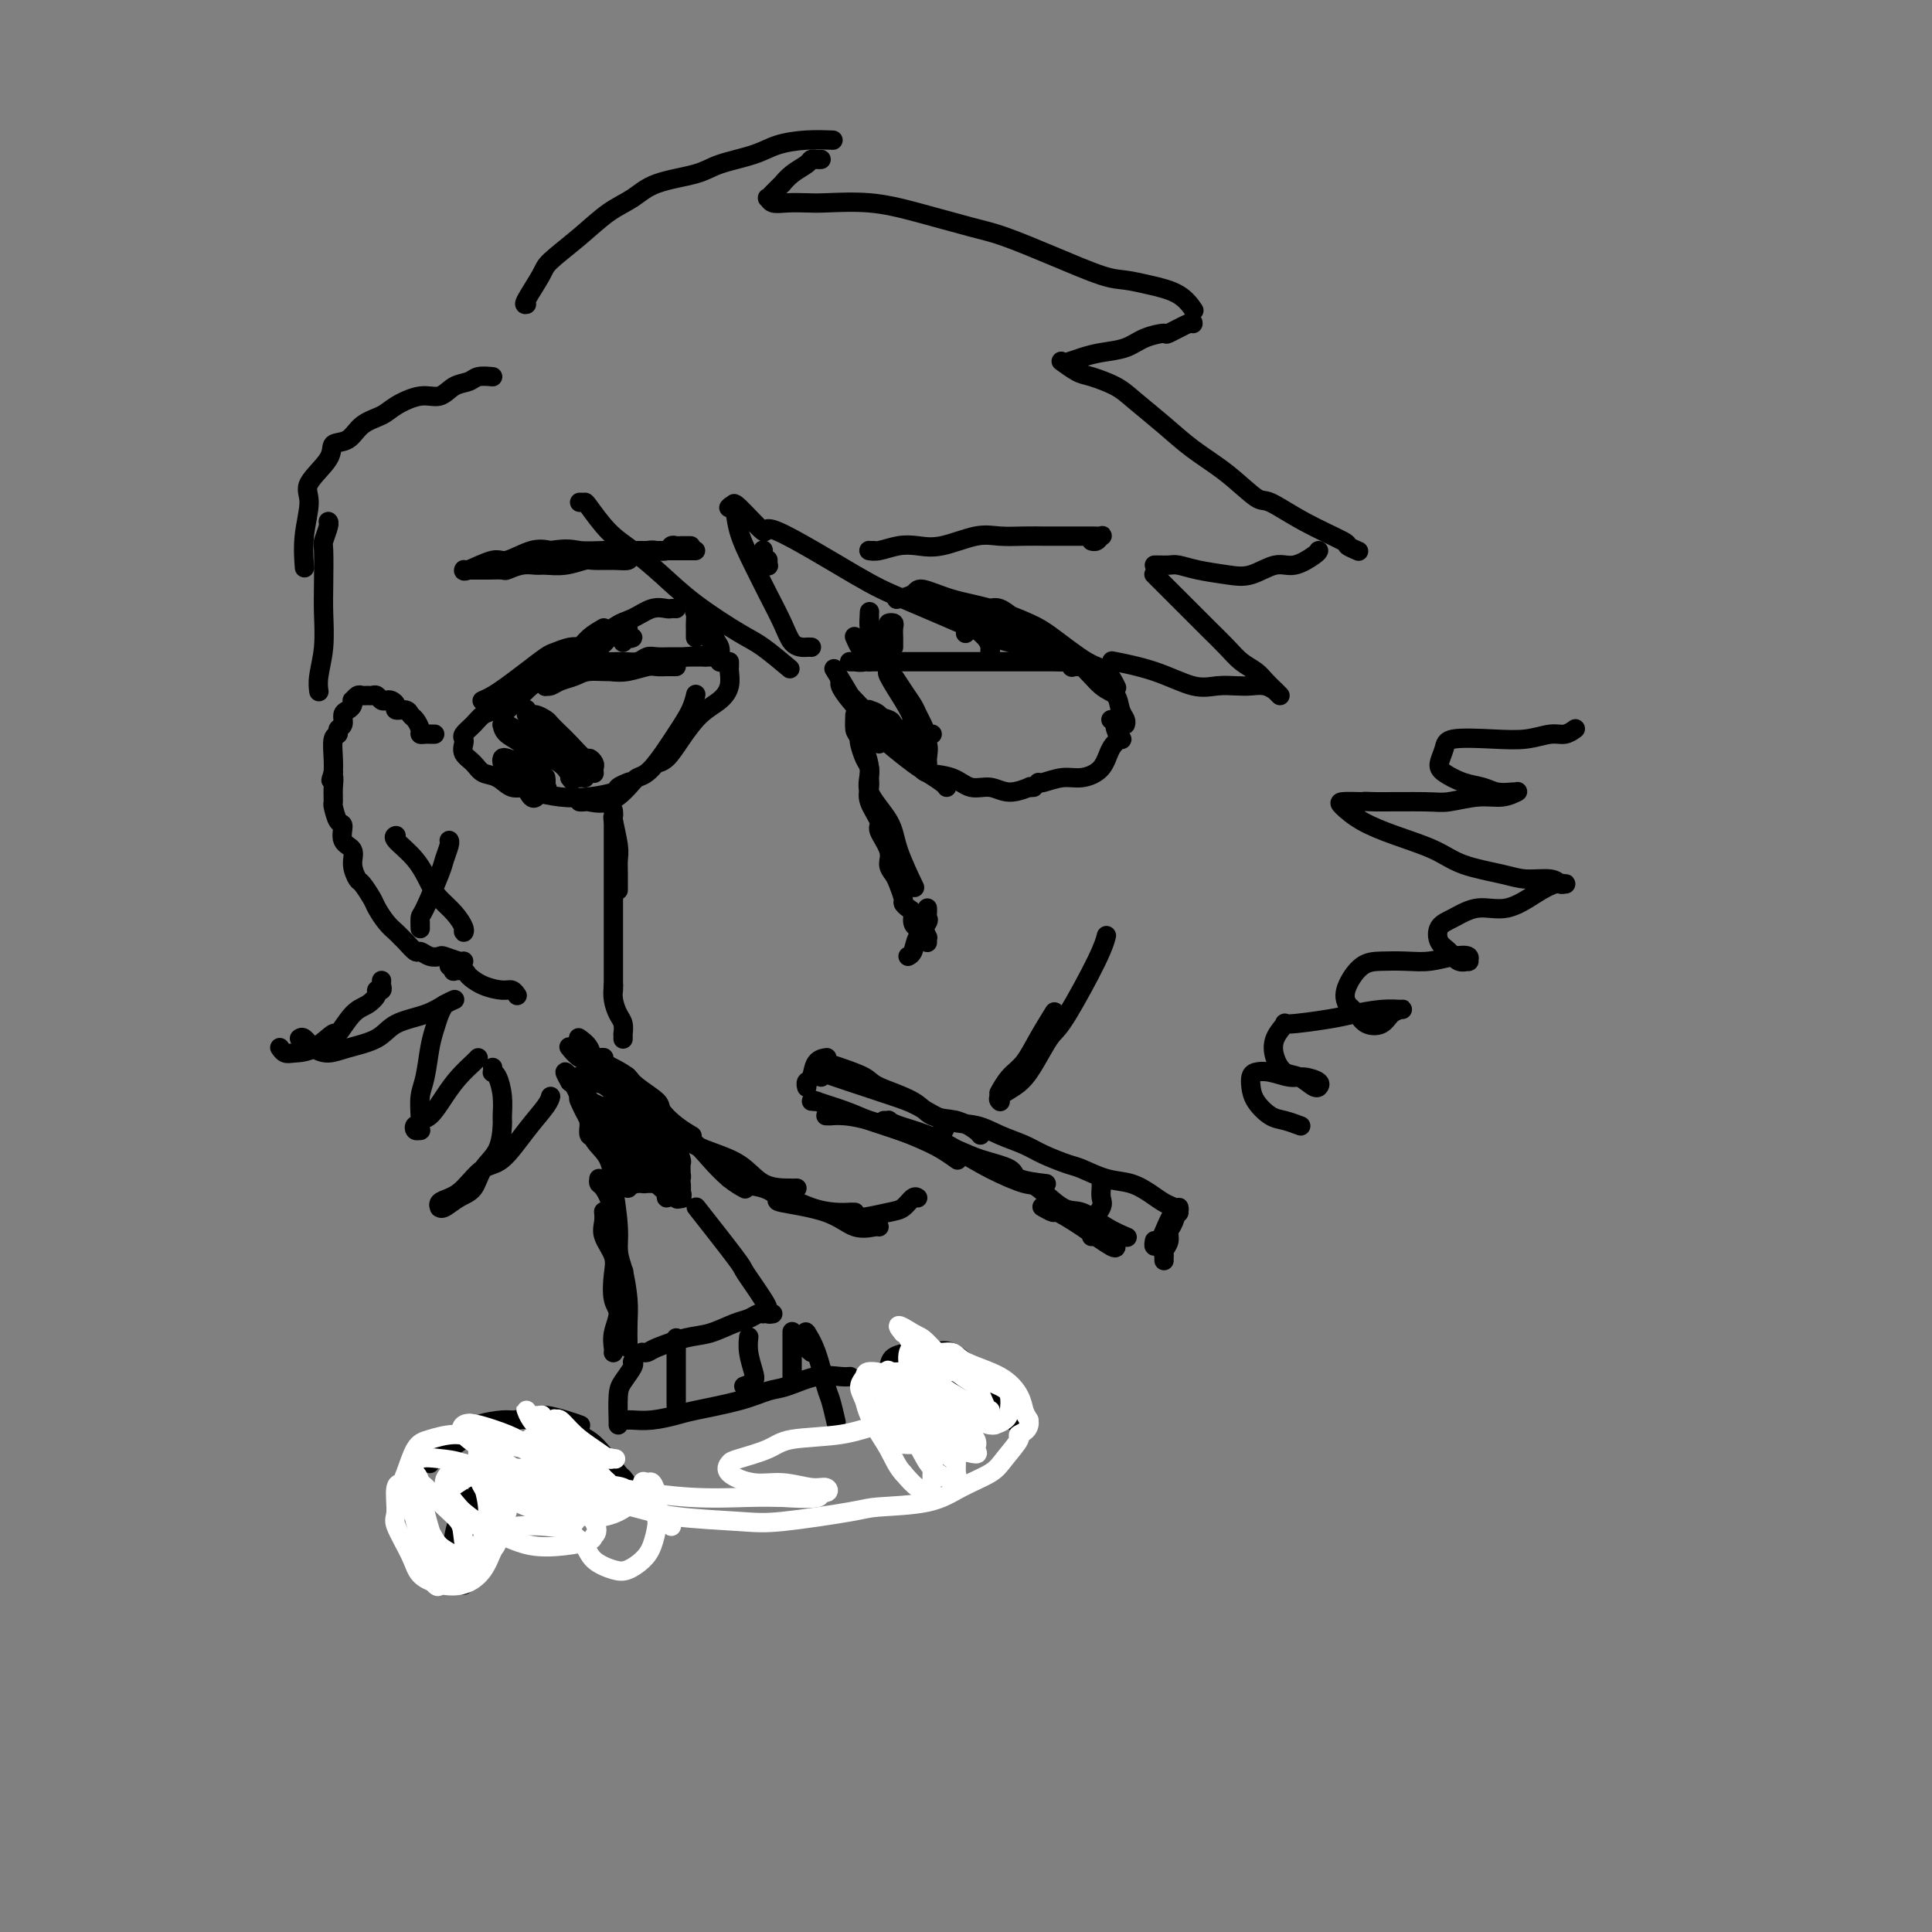 <svg viewBox='0 0 400 400' version='1.1' xmlns='http://www.w3.org/2000/svg' xmlns:xlink='http://www.w3.org/1999/xlink'><rect x="0" y="0" width="400" height="400" fill="#808080" stroke="none"/><g fill='none' stroke='#000000' stroke-width='4' stroke-linecap='round' stroke-linejoin='round'><path d='M130,223c-0.108,-0.146 -0.217,-0.293 0,0c0.217,0.293 0.759,1.024 2,2c1.241,0.976 3.181,2.195 4,3c0.819,0.805 0.519,1.195 1,2c0.481,0.805 1.745,2.024 3,3c1.255,0.976 2.501,1.707 3,2c0.499,0.293 0.249,0.146 0,0'/><path d='M124,219c0.566,-0.046 1.132,-0.091 1,0c-0.132,0.091 -0.962,0.320 0,1c0.962,0.680 3.716,1.812 5,3c1.284,1.188 1.099,2.433 2,4c0.901,1.567 2.890,3.457 5,5c2.110,1.543 4.342,2.739 6,4c1.658,1.261 2.743,2.585 4,4c1.257,1.415 2.684,2.919 4,4c1.316,1.081 2.519,1.737 3,2c0.481,0.263 0.241,0.131 0,0'/><path d='M136,231c0.086,-0.042 0.171,-0.084 0,0c-0.171,0.084 -0.599,0.296 0,1c0.599,0.704 2.226,1.902 4,3c1.774,1.098 3.694,2.098 6,3c2.306,0.902 4.996,1.706 7,3c2.004,1.294 3.321,3.079 5,4c1.679,0.921 3.721,0.979 5,1c1.279,0.021 1.794,0.006 2,0c0.206,-0.006 0.103,-0.003 0,0'/><path d='M167,225c0.027,0.105 0.053,0.210 0,0c-0.053,-0.210 -0.186,-0.736 0,-1c0.186,-0.264 0.691,-0.267 1,-1c0.309,-0.733 0.423,-2.196 1,-3c0.577,-0.804 1.617,-0.947 2,-1c0.383,-0.053 0.109,-0.015 0,0c-0.109,0.015 -0.055,0.008 0,0'/><path d='M171,220c0.053,0.017 0.107,0.034 0,0c-0.107,-0.034 -0.373,-0.120 0,0c0.373,0.120 1.385,0.446 3,1c1.615,0.554 3.831,1.338 5,2c1.169,0.662 1.290,1.203 3,2c1.710,0.797 5.008,1.849 7,3c1.992,1.151 2.677,2.399 4,3c1.323,0.601 3.282,0.553 5,1c1.718,0.447 3.193,1.390 4,2c0.807,0.610 0.945,0.889 1,1c0.055,0.111 0.028,0.056 0,0'/><path d='M170,223c-0.427,-0.421 -0.854,-0.843 -1,-1c-0.146,-0.157 -0.011,-0.050 0,0c0.011,0.050 -0.101,0.044 0,0c0.101,-0.044 0.416,-0.126 1,0c0.584,0.126 1.438,0.461 3,1c1.562,0.539 3.831,1.281 6,2c2.169,0.719 4.238,1.414 6,2c1.762,0.586 3.216,1.063 5,2c1.784,0.937 3.896,2.334 6,3c2.104,0.666 4.199,0.602 6,1c1.801,0.398 3.309,1.257 5,2c1.691,0.743 3.564,1.369 5,2c1.436,0.631 2.435,1.268 4,2c1.565,0.732 3.696,1.561 5,2c1.304,0.439 1.781,0.489 3,1c1.219,0.511 3.181,1.485 5,2c1.819,0.515 3.496,0.573 5,1c1.504,0.427 2.834,1.225 4,2c1.166,0.775 2.169,1.528 3,2c0.831,0.472 1.491,0.663 2,1c0.509,0.337 0.868,0.822 1,1c0.132,0.178 0.038,0.051 0,0c-0.038,-0.051 -0.019,-0.025 0,0'/><path d='M169,228c0.155,0.003 0.309,0.007 0,0c-0.309,-0.007 -1.082,-0.024 -1,0c0.082,0.024 1.017,0.089 1,0c-0.017,-0.089 -0.988,-0.333 0,0c0.988,0.333 3.933,1.244 6,2c2.067,0.756 3.255,1.359 5,2c1.745,0.641 4.047,1.321 6,2c1.953,0.679 3.556,1.359 5,2c1.444,0.641 2.727,1.244 4,2c1.273,0.756 2.535,1.665 3,2c0.465,0.335 0.133,0.096 0,0c-0.133,-0.096 -0.066,-0.048 0,0'/><path d='M171,231c0.483,-0.005 0.967,-0.009 1,0c0.033,0.009 -0.384,0.033 0,0c0.384,-0.033 1.568,-0.122 3,0c1.432,0.122 3.111,0.455 5,1c1.889,0.545 3.988,1.300 6,2c2.012,0.700 3.935,1.343 6,2c2.065,0.657 4.270,1.329 6,2c1.730,0.671 2.983,1.343 5,2c2.017,0.657 4.798,1.300 6,2c1.202,0.700 0.823,1.458 2,2c1.177,0.542 3.908,0.869 5,1c1.092,0.131 0.546,0.065 0,0'/><path d='M183,232c0.445,0.019 0.889,0.038 1,0c0.111,-0.038 -0.112,-0.131 0,0c0.112,0.131 0.558,0.488 2,1c1.442,0.512 3.878,1.181 6,2c2.122,0.819 3.929,1.789 6,3c2.071,1.211 4.404,2.662 7,4c2.596,1.338 5.453,2.564 7,3c1.547,0.436 1.785,0.082 3,1c1.215,0.918 3.409,3.108 5,4c1.591,0.892 2.581,0.487 4,1c1.419,0.513 3.267,1.946 5,3c1.733,1.054 3.352,1.730 4,2c0.648,0.270 0.324,0.135 0,0'/><path d='M216,250c-0.224,-0.129 -0.449,-0.258 0,0c0.449,0.258 1.570,0.903 2,1c0.430,0.097 0.168,-0.352 1,0c0.832,0.352 2.759,1.507 5,3c2.241,1.493 4.796,3.325 6,4c1.204,0.675 1.058,0.193 1,0c-0.058,-0.193 -0.029,-0.096 0,0'/><path d='M241,261c-0.009,-0.440 -0.017,-0.881 0,-1c0.017,-0.119 0.060,0.083 0,0c-0.060,-0.083 -0.223,-0.452 0,-1c0.223,-0.548 0.831,-1.277 1,-2c0.169,-0.723 -0.100,-1.441 0,-2c0.100,-0.559 0.570,-0.959 1,-2c0.430,-1.041 0.820,-2.721 1,-3c0.180,-0.279 0.150,0.844 0,1c-0.150,0.156 -0.418,-0.656 -1,0c-0.582,0.656 -1.476,2.778 -2,4c-0.524,1.222 -0.676,1.544 -1,2c-0.324,0.456 -0.818,1.046 -1,1c-0.182,-0.046 -0.052,-0.727 0,-1c0.052,-0.273 0.026,-0.136 0,0'/><path d='M162,247c-0.536,0.034 -1.071,0.068 -1,0c0.071,-0.068 0.749,-0.239 1,0c0.251,0.239 0.075,0.887 0,1c-0.075,0.113 -0.048,-0.309 1,0c1.048,0.309 3.118,1.351 5,2c1.882,0.649 3.577,0.906 5,1c1.423,0.094 2.576,0.025 3,0c0.424,-0.025 0.121,-0.007 0,0c-0.121,0.007 -0.061,0.004 0,0'/><path d='M151,244c0.434,-0.098 0.869,-0.195 1,0c0.131,0.195 -0.041,0.684 1,1c1.041,0.316 3.295,0.460 5,1c1.705,0.540 2.859,1.475 3,2c0.141,0.525 -0.733,0.638 1,1c1.733,0.362 6.072,0.973 9,2c2.928,1.027 4.445,2.471 6,3c1.555,0.529 3.150,0.142 4,0c0.850,-0.142 0.957,-0.041 1,0c0.043,0.041 0.021,0.020 0,0'/><path d='M177,251c0.026,0.430 0.051,0.860 0,1c-0.051,0.140 -0.179,-0.008 0,0c0.179,0.008 0.665,0.174 2,0c1.335,-0.174 3.521,-0.688 5,-1c1.479,-0.313 2.252,-0.424 3,-1c0.748,-0.576 1.471,-1.617 2,-2c0.529,-0.383 0.866,-0.110 1,0c0.134,0.110 0.067,0.055 0,0'/><path d='M207,226c-0.153,0.279 -0.307,0.557 0,0c0.307,-0.557 1.074,-1.950 2,-3c0.926,-1.050 2.011,-1.756 3,-3c0.989,-1.244 1.882,-3.027 3,-5c1.118,-1.973 2.462,-4.135 3,-5c0.538,-0.865 0.269,-0.432 0,0'/><path d='M207,228c0.072,0.068 0.145,0.135 0,0c-0.145,-0.135 -0.506,-0.473 0,-1c0.506,-0.527 1.879,-1.243 3,-2c1.121,-0.757 1.992,-1.556 3,-3c1.008,-1.444 2.155,-3.533 3,-5c0.845,-1.467 1.389,-2.313 2,-3c0.611,-0.687 1.287,-1.215 3,-4c1.713,-2.785 4.461,-7.827 6,-11c1.539,-3.173 1.868,-4.478 2,-5c0.132,-0.522 0.066,-0.261 0,0'/><path d='M192,126c0.207,-0.001 0.414,-0.003 1,0c0.586,0.003 1.552,0.010 3,0c1.448,-0.010 3.379,-0.037 5,0c1.621,0.037 2.932,0.140 4,1c1.068,0.860 1.895,2.478 3,3c1.105,0.522 2.490,-0.052 3,0c0.510,0.052 0.146,0.729 0,1c-0.146,0.271 -0.073,0.135 0,0'/><path d='M186,124c-0.315,0.070 -0.629,0.139 0,0c0.629,-0.139 2.202,-0.487 3,-1c0.798,-0.513 0.822,-1.192 2,-1c1.178,0.192 3.512,1.256 6,2c2.488,0.744 5.131,1.167 8,2c2.869,0.833 5.963,2.077 8,3c2.037,0.923 3.015,1.526 5,3c1.985,1.474 4.975,3.818 7,5c2.025,1.182 3.084,1.203 4,2c0.916,0.797 1.690,2.371 2,3c0.310,0.629 0.155,0.315 0,0'/><path d='M205,126c-0.154,0.049 -0.308,0.099 0,0c0.308,-0.099 1.078,-0.345 2,0c0.922,0.345 1.997,1.283 3,2c1.003,0.717 1.936,1.213 3,2c1.064,0.787 2.260,1.867 4,3c1.740,1.133 4.025,2.321 6,4c1.975,1.679 3.639,3.851 5,5c1.361,1.149 2.417,1.275 3,2c0.583,0.725 0.692,2.050 1,3c0.308,0.950 0.814,1.525 1,2c0.186,0.475 0.053,0.850 0,1c-0.053,0.150 -0.027,0.075 0,0'/><path d='M230,149c0.416,-0.100 0.831,-0.200 1,0c0.169,0.200 0.091,0.699 0,1c-0.091,0.301 -0.197,0.405 0,1c0.197,0.595 0.696,1.680 1,2c0.304,0.320 0.414,-0.126 0,0c-0.414,0.126 -1.351,0.822 -2,2c-0.649,1.178 -1.011,2.837 -2,4c-0.989,1.163 -2.605,1.828 -4,2c-1.395,0.172 -2.570,-0.150 -4,0c-1.430,0.150 -3.116,0.771 -4,1c-0.884,0.229 -0.967,0.065 -1,0c-0.033,-0.065 -0.017,-0.033 0,0'/><path d='M214,163c-0.519,0.040 -1.037,0.079 -1,0c0.037,-0.079 0.630,-0.277 0,0c-0.630,0.277 -2.484,1.028 -4,1c-1.516,-0.028 -2.693,-0.834 -4,-1c-1.307,-0.166 -2.742,0.309 -4,0c-1.258,-0.309 -2.337,-1.402 -4,-2c-1.663,-0.598 -3.909,-0.699 -5,-1c-1.091,-0.301 -1.026,-0.800 -1,-1c0.026,-0.200 0.013,-0.100 0,0'/><path d='M196,163c-0.138,-0.229 -0.275,-0.457 -1,-1c-0.725,-0.543 -2.037,-1.400 -3,-2c-0.963,-0.600 -1.578,-0.944 -3,-2c-1.422,-1.056 -3.652,-2.823 -5,-4c-1.348,-1.177 -1.814,-1.765 -2,-2c-0.186,-0.235 -0.093,-0.118 0,0'/><path d='M182,154c-0.656,-0.474 -1.311,-0.947 -2,-2c-0.689,-1.053 -1.411,-2.684 -2,-4c-0.589,-1.316 -1.043,-2.316 -2,-4c-0.957,-1.684 -2.416,-4.053 -3,-5c-0.584,-0.947 -0.292,-0.474 0,0'/><path d='M140,126c-0.374,-0.014 -0.749,-0.028 -1,0c-0.251,0.028 -0.379,0.100 -1,0c-0.621,-0.100 -1.736,-0.370 -3,0c-1.264,0.370 -2.679,1.381 -4,2c-1.321,0.619 -2.550,0.846 -4,2c-1.450,1.154 -3.121,3.234 -4,4c-0.879,0.766 -0.965,0.219 -1,0c-0.035,-0.219 -0.017,-0.109 0,0'/><path d='M125,130c-1.077,0.622 -2.154,1.243 -3,2c-0.846,0.757 -1.462,1.648 -2,2c-0.538,0.352 -0.998,0.164 -2,1c-1.002,0.836 -2.545,2.697 -4,4c-1.455,1.303 -2.821,2.048 -4,3c-1.179,0.952 -2.172,2.111 -3,3c-0.828,0.889 -1.490,1.506 -2,2c-0.510,0.494 -0.868,0.864 -1,1c-0.132,0.136 -0.038,0.039 0,0c0.038,-0.039 0.019,-0.019 0,0'/><path d='M105,145c-0.245,-0.209 -0.490,-0.417 -1,0c-0.510,0.417 -1.286,1.460 -2,2c-0.714,0.540 -1.368,0.578 -2,1c-0.632,0.422 -1.243,1.229 -2,2c-0.757,0.771 -1.661,1.504 -2,2c-0.339,0.496 -0.114,0.753 0,1c0.114,0.247 0.116,0.485 0,1c-0.116,0.515 -0.352,1.309 0,2c0.352,0.691 1.291,1.280 2,2c0.709,0.720 1.189,1.570 2,2c0.811,0.430 1.955,0.441 3,1c1.045,0.559 1.991,1.665 3,2c1.009,0.335 2.079,-0.102 3,0c0.921,0.102 1.692,0.743 2,1c0.308,0.257 0.154,0.128 0,0'/><path d='M103,161c0.566,0.055 1.133,0.109 1,0c-0.133,-0.109 -0.964,-0.382 0,0c0.964,0.382 3.723,1.420 5,2c1.277,0.580 1.072,0.703 2,1c0.928,0.297 2.988,0.770 5,1c2.012,0.230 3.976,0.219 6,0c2.024,-0.219 4.110,-0.646 5,-1c0.890,-0.354 0.586,-0.634 1,-1c0.414,-0.366 1.547,-0.819 2,-1c0.453,-0.181 0.227,-0.091 0,0'/><path d='M120,166c0.402,0.020 0.803,0.041 1,0c0.197,-0.041 0.189,-0.142 1,0c0.811,0.142 2.440,0.527 4,0c1.560,-0.527 3.052,-1.968 4,-3c0.948,-1.032 1.354,-1.657 2,-2c0.646,-0.343 1.532,-0.404 3,-2c1.468,-1.596 3.517,-4.727 5,-7c1.483,-2.273 2.399,-3.689 3,-5c0.601,-1.311 0.886,-2.517 1,-3c0.114,-0.483 0.057,-0.241 0,0'/><path d='M136,158c0.043,-0.007 0.086,-0.015 0,0c-0.086,0.015 -0.301,0.051 0,0c0.301,-0.051 1.118,-0.190 2,-1c0.882,-0.810 1.830,-2.290 3,-4c1.170,-1.710 2.562,-3.648 4,-5c1.438,-1.352 2.921,-2.117 4,-3c1.079,-0.883 1.753,-1.883 2,-3c0.247,-1.117 0.066,-2.351 0,-3c-0.066,-0.649 -0.018,-0.713 0,-1c0.018,-0.287 0.005,-0.796 0,-1c-0.005,-0.204 -0.003,-0.102 0,0'/><path d='M100,145c-0.160,0.071 -0.320,0.142 0,0c0.320,-0.142 1.120,-0.496 2,-1c0.880,-0.504 1.839,-1.158 3,-2c1.161,-0.842 2.525,-1.872 4,-3c1.475,-1.128 3.061,-2.355 4,-3c0.939,-0.645 1.232,-0.709 2,-1c0.768,-0.291 2.010,-0.810 3,-1c0.990,-0.190 1.728,-0.051 2,0c0.272,0.051 0.078,0.015 0,0c-0.078,-0.015 -0.039,-0.007 0,0'/><path d='M127,168c-0.008,-0.118 -0.016,-0.237 0,0c0.016,0.237 0.057,0.828 0,1c-0.057,0.172 -0.211,-0.076 0,1c0.211,1.076 0.789,3.476 1,5c0.211,1.524 0.057,2.171 0,3c-0.057,0.829 -0.015,1.838 0,3c0.015,1.162 0.004,2.475 0,3c-0.004,0.525 -0.002,0.263 0,0'/><path d='M127,170c0.000,0.462 0.000,0.924 0,1c0.000,0.076 -0.000,-0.233 0,0c0.000,0.233 0.000,1.009 0,2c-0.000,0.991 0.000,2.197 0,3c0.000,0.803 -0.000,1.202 0,2c0.000,0.798 0.000,1.993 0,3c-0.000,1.007 0.000,1.824 0,3c0.000,1.176 -0.000,2.710 0,4c0.000,1.290 0.000,2.336 0,3c-0.000,0.664 0.000,0.945 0,2c0.000,1.055 0.000,2.885 0,4c0.000,1.115 -0.000,1.514 0,2c0.000,0.486 0.000,1.058 0,2c0.000,0.942 -0.000,2.254 0,3c0.000,0.746 0.000,0.928 0,1c0.000,0.072 0.000,0.036 0,0'/><path d='M127,204c-0.083,0.972 -0.166,1.944 0,3c0.166,1.056 0.580,2.196 1,3c0.420,0.804 0.844,1.274 1,2c0.156,0.726 0.042,1.710 0,2c-0.042,0.290 -0.011,-0.114 0,0c0.011,0.114 0.003,0.747 0,1c-0.003,0.253 -0.002,0.127 0,0'/><path d='M109,140c-0.076,-0.035 -0.152,-0.069 0,0c0.152,0.069 0.532,0.243 1,0c0.468,-0.243 1.024,-0.903 2,-1c0.976,-0.097 2.373,0.367 4,0c1.627,-0.367 3.486,-1.566 5,-2c1.514,-0.434 2.684,-0.102 4,0c1.316,0.102 2.779,-0.025 4,0c1.221,0.025 2.200,0.203 3,0c0.800,-0.203 1.422,-0.786 2,-1c0.578,-0.214 1.111,-0.057 2,0c0.889,0.057 2.132,0.015 3,0c0.868,-0.015 1.360,-0.004 2,0c0.640,0.004 1.429,0.001 2,0c0.571,-0.001 0.923,-0.000 1,0c0.077,0.000 -0.120,0.000 0,0c0.120,-0.000 0.559,-0.000 1,0c0.441,0.000 0.886,0.000 1,0c0.114,-0.000 -0.102,-0.000 0,0c0.102,0.000 0.522,0.000 1,0c0.478,-0.000 1.013,-0.000 1,0c-0.013,0.000 -0.575,0.000 -1,0c-0.425,-0.000 -0.712,-0.000 -1,0'/><path d='M146,136c5.005,-0.683 -0.981,-0.389 -4,0c-3.019,0.389 -3.070,0.874 -4,1c-0.930,0.126 -2.737,-0.107 -4,0c-1.263,0.107 -1.980,0.553 -3,1c-1.020,0.447 -2.343,0.894 -4,1c-1.657,0.106 -3.649,-0.129 -5,0c-1.351,0.129 -2.060,0.623 -3,1c-0.940,0.377 -2.109,0.638 -3,1c-0.891,0.362 -1.503,0.825 -2,1c-0.497,0.175 -0.879,0.063 -1,0c-0.121,-0.063 0.020,-0.077 0,0c-0.020,0.077 -0.200,0.245 0,0c0.200,-0.245 0.779,-0.902 1,-1c0.221,-0.098 0.083,0.362 1,0c0.917,-0.362 2.889,-1.547 5,-2c2.111,-0.453 4.362,-0.174 6,0c1.638,0.174 2.662,0.243 4,0c1.338,-0.243 2.989,-0.797 4,-1c1.011,-0.203 1.381,-0.054 2,0c0.619,0.054 1.485,0.015 2,0c0.515,-0.015 0.677,-0.004 1,0c0.323,0.004 0.807,0.001 1,0c0.193,-0.001 0.097,-0.001 0,0'/><path d='M144,132c0.000,-0.305 0.000,-0.611 0,-1c-0.000,-0.389 -0.002,-0.863 0,-1c0.002,-0.137 0.006,0.061 0,0c-0.006,-0.061 -0.023,-0.382 0,-1c0.023,-0.618 0.087,-1.535 0,-2c-0.087,-0.465 -0.325,-0.479 0,0c0.325,0.479 1.211,1.449 2,3c0.789,1.551 1.479,3.681 2,5c0.521,1.319 0.873,1.825 1,2c0.127,0.175 0.030,0.017 0,0c-0.030,-0.017 0.007,0.107 0,0c-0.007,-0.107 -0.058,-0.445 0,-1c0.058,-0.555 0.226,-1.326 0,-2c-0.226,-0.674 -0.845,-1.253 -1,-2c-0.155,-0.747 0.154,-1.664 0,-2c-0.154,-0.336 -0.772,-0.090 -1,0c-0.228,0.090 -0.065,0.026 0,0c0.065,-0.026 0.033,-0.013 0,0'/><path d='M129,133c0.000,-0.332 0.000,-0.663 0,-1c-0.000,-0.337 -0.001,-0.679 0,-1c0.001,-0.321 0.004,-0.620 0,-1c-0.004,-0.380 -0.017,-0.840 0,-1c0.017,-0.160 0.062,-0.018 0,0c-0.062,0.018 -0.230,-0.086 0,0c0.230,0.086 0.860,0.364 1,1c0.140,0.636 -0.210,1.632 0,2c0.210,0.368 0.981,0.109 1,0c0.019,-0.109 -0.712,-0.068 -1,0c-0.288,0.068 -0.133,0.162 0,0c0.133,-0.162 0.243,-0.581 0,-1c-0.243,-0.419 -0.838,-0.839 -1,-1c-0.162,-0.161 0.108,-0.064 0,0c-0.108,0.064 -0.593,0.094 -1,0c-0.407,-0.094 -0.736,-0.313 -1,0c-0.264,0.313 -0.462,1.156 -1,2c-0.538,0.844 -1.414,1.689 -2,2c-0.586,0.311 -0.882,0.089 -1,0c-0.118,-0.089 -0.059,-0.044 0,0'/><path d='M182,135c-0.323,0.453 -0.646,0.906 -1,1c-0.354,0.094 -0.740,-0.171 -1,0c-0.260,0.171 -0.395,0.778 -1,1c-0.605,0.222 -1.680,0.060 -2,0c-0.320,-0.060 0.114,-0.016 0,0c-0.114,0.016 -0.775,0.004 -1,0c-0.225,-0.004 -0.015,-0.001 0,0c0.015,0.001 -0.165,0.000 0,0c0.165,-0.000 0.673,-0.000 2,0c1.327,0.000 3.472,0.000 5,0c1.528,-0.000 2.441,-0.000 4,0c1.559,0.000 3.766,0.000 6,0c2.234,-0.000 4.495,-0.000 7,0c2.505,0.000 5.255,0.000 7,0c1.745,-0.000 2.485,-0.001 4,0c1.515,0.001 3.807,0.004 5,0c1.193,-0.004 1.289,-0.015 2,0c0.711,0.015 2.037,0.057 3,0c0.963,-0.057 1.561,-0.211 2,0c0.439,0.211 0.718,0.789 1,1c0.282,0.211 0.565,0.057 1,0c0.435,-0.057 1.020,-0.015 1,0c-0.020,0.015 -0.644,0.004 -1,0c-0.356,-0.004 -0.442,-0.001 -1,0c-0.558,0.001 -1.588,0.000 -2,0c-0.412,-0.000 -0.206,-0.000 0,0'/><path d='M185,134c0.001,-0.295 0.001,-0.591 0,-1c-0.001,-0.409 -0.004,-0.933 0,-1c0.004,-0.067 0.016,0.323 0,0c-0.016,-0.323 -0.060,-1.358 0,-2c0.060,-0.642 0.222,-0.890 0,-1c-0.222,-0.110 -0.830,-0.082 -1,0c-0.170,0.082 0.099,0.216 0,1c-0.099,0.784 -0.565,2.217 -1,3c-0.435,0.783 -0.838,0.917 -1,1c-0.162,0.083 -0.082,0.116 0,0c0.082,-0.116 0.166,-0.382 0,-1c-0.166,-0.618 -0.580,-1.589 -1,-2c-0.420,-0.411 -0.845,-0.263 -1,-1c-0.155,-0.737 -0.042,-2.360 0,-3c0.042,-0.640 0.011,-0.298 0,0c-0.011,0.298 -0.003,0.551 0,1c0.003,0.449 0.002,1.093 0,2c-0.002,0.907 -0.003,2.078 0,3c0.003,0.922 0.012,1.594 0,2c-0.012,0.406 -0.046,0.546 0,1c0.046,0.454 0.170,1.222 0,1c-0.170,-0.222 -0.634,-1.432 -1,-2c-0.366,-0.568 -0.634,-0.492 -1,-1c-0.366,-0.508 -0.829,-1.598 -1,-2c-0.171,-0.402 -0.049,-0.115 0,0c0.049,0.115 0.024,0.057 0,0'/><path d='M200,131c-0.083,0.121 -0.166,0.243 0,0c0.166,-0.243 0.581,-0.850 1,-1c0.419,-0.150 0.843,0.158 1,0c0.157,-0.158 0.049,-0.783 0,-1c-0.049,-0.217 -0.037,-0.027 0,0c0.037,0.027 0.101,-0.107 0,0c-0.101,0.107 -0.367,0.457 0,1c0.367,0.543 1.367,1.278 2,2c0.633,0.722 0.899,1.431 1,2c0.101,0.569 0.038,0.999 0,1c-0.038,0.001 -0.050,-0.426 0,-1c0.050,-0.574 0.164,-1.293 0,-2c-0.164,-0.707 -0.605,-1.401 -1,-2c-0.395,-0.599 -0.743,-1.102 -1,-1c-0.257,0.102 -0.423,0.808 0,1c0.423,0.192 1.434,-0.131 2,0c0.566,0.131 0.688,0.714 1,1c0.312,0.286 0.815,0.273 1,0c0.185,-0.273 0.054,-0.806 0,-1c-0.054,-0.194 -0.030,-0.049 0,0c0.030,0.049 0.067,0.001 0,0c-0.067,-0.001 -0.236,0.044 0,0c0.236,-0.044 0.878,-0.177 2,0c1.122,0.177 2.725,0.663 4,1c1.275,0.337 2.221,0.525 3,1c0.779,0.475 1.389,1.238 2,2'/><path d='M218,134c2.758,0.774 2.152,0.207 2,0c-0.152,-0.207 0.152,-0.056 0,0c-0.152,0.056 -0.758,0.016 -1,0c-0.242,-0.016 -0.121,-0.008 0,0'/><path d='M143,113c-0.333,0.002 -0.666,0.004 -1,0c-0.334,-0.004 -0.670,-0.015 -1,0c-0.330,0.015 -0.653,0.056 -1,0c-0.347,-0.056 -0.717,-0.208 -1,0c-0.283,0.208 -0.480,0.778 -1,1c-0.520,0.222 -1.362,0.098 -2,0c-0.638,-0.098 -1.071,-0.170 -2,0c-0.929,0.170 -2.355,0.580 -3,1c-0.645,0.420 -0.510,0.848 -1,1c-0.490,0.152 -1.605,0.026 -3,0c-1.395,-0.026 -3.069,0.046 -4,0c-0.931,-0.046 -1.119,-0.209 -2,0c-0.881,0.209 -2.453,0.792 -4,1c-1.547,0.208 -3.067,0.042 -4,0c-0.933,-0.042 -1.279,0.041 -2,0c-0.721,-0.041 -1.817,-0.207 -3,0c-1.183,0.207 -2.453,0.788 -3,1c-0.547,0.212 -0.371,0.057 -1,0c-0.629,-0.057 -2.064,-0.015 -3,0c-0.936,0.015 -1.375,0.003 -2,0c-0.625,-0.003 -1.436,0.001 -2,0c-0.564,-0.001 -0.880,-0.008 -1,0c-0.120,0.008 -0.043,0.032 0,0c0.043,-0.032 0.051,-0.121 0,0c-0.051,0.121 -0.163,0.452 1,0c1.163,-0.452 3.600,-1.688 5,-2c1.400,-0.312 1.761,0.301 3,0c1.239,-0.301 3.354,-1.514 5,-2c1.646,-0.486 2.823,-0.243 4,0'/><path d='M114,114c3.746,-0.619 4.610,-0.166 6,0c1.390,0.166 3.307,0.044 5,0c1.693,-0.044 3.162,-0.012 4,0c0.838,0.012 1.044,0.003 2,0c0.956,-0.003 2.663,-0.001 4,0c1.337,0.001 2.306,0.000 3,0c0.694,-0.000 1.114,-0.000 2,0c0.886,0.000 2.237,0.000 3,0c0.763,-0.000 0.936,-0.000 1,0c0.064,0.000 0.017,0.000 0,0c-0.017,-0.000 -0.005,-0.000 0,0c0.005,0.000 0.002,0.000 0,0'/><path d='M158,116c0.002,-0.849 0.004,-1.698 0,-2c-0.004,-0.302 -0.015,-0.057 0,0c0.015,0.057 0.057,-0.075 0,0c-0.057,0.075 -0.211,0.356 0,1c0.211,0.644 0.789,1.651 1,2c0.211,0.349 0.057,0.041 0,0c-0.057,-0.041 -0.015,0.185 0,0c0.015,-0.185 0.004,-0.781 0,-1c-0.004,-0.219 -0.001,-0.063 0,0c0.001,0.063 0.001,0.031 0,0'/><path d='M181,114c-0.432,-0.002 -0.864,-0.004 -1,0c-0.136,0.004 0.024,0.015 0,0c-0.024,-0.015 -0.232,-0.054 0,0c0.232,0.054 0.904,0.203 2,0c1.096,-0.203 2.616,-0.758 4,-1c1.384,-0.242 2.631,-0.170 4,0c1.369,0.170 2.860,0.438 5,0c2.140,-0.438 4.927,-1.581 7,-2c2.073,-0.419 3.430,-0.112 5,0c1.570,0.112 3.351,0.030 5,0c1.649,-0.030 3.165,-0.008 4,0c0.835,0.008 0.987,0.002 2,0c1.013,-0.002 2.885,-0.002 4,0c1.115,0.002 1.473,0.004 2,0c0.527,-0.004 1.223,-0.015 2,0c0.777,0.015 1.634,0.057 2,0c0.366,-0.057 0.243,-0.211 0,0c-0.243,0.211 -0.604,0.788 -1,1c-0.396,0.212 -0.827,0.061 -1,0c-0.173,-0.061 -0.086,-0.030 0,0'/><path d='M123,160c0.007,0.093 0.015,0.185 0,0c-0.015,-0.185 -0.052,-0.648 0,-1c0.052,-0.352 0.194,-0.594 0,-1c-0.194,-0.406 -0.724,-0.977 -1,-1c-0.276,-0.023 -0.296,0.503 -1,0c-0.704,-0.503 -2.090,-2.034 -3,-3c-0.910,-0.966 -1.343,-1.368 -2,-2c-0.657,-0.632 -1.539,-1.494 -2,-2c-0.461,-0.506 -0.502,-0.658 -1,-1c-0.498,-0.342 -1.454,-0.876 -2,-1c-0.546,-0.124 -0.682,0.162 -1,0c-0.318,-0.162 -0.818,-0.771 -1,-1c-0.182,-0.229 -0.048,-0.080 0,0c0.048,0.080 0.009,0.089 0,0c-0.009,-0.089 0.013,-0.276 0,0c-0.013,0.276 -0.061,1.014 0,1c0.061,-0.014 0.229,-0.782 1,0c0.771,0.782 2.143,3.113 3,4c0.857,0.887 1.197,0.329 2,1c0.803,0.671 2.069,2.572 3,4c0.931,1.428 1.526,2.383 2,3c0.474,0.617 0.828,0.897 1,1c0.172,0.103 0.162,0.028 0,0c-0.162,-0.028 -0.475,-0.008 -1,0c-0.525,0.008 -1.263,0.004 -2,0'/><path d='M118,161c1.061,1.678 0.215,-0.626 -1,-2c-1.215,-1.374 -2.799,-1.818 -4,-3c-1.201,-1.182 -2.021,-3.101 -3,-4c-0.979,-0.899 -2.119,-0.778 -3,-1c-0.881,-0.222 -1.504,-0.786 -2,-1c-0.496,-0.214 -0.867,-0.079 -1,0c-0.133,0.079 -0.029,0.102 0,0c0.029,-0.102 -0.017,-0.331 0,0c0.017,0.331 0.095,1.220 1,2c0.905,0.780 2.635,1.449 4,3c1.365,1.551 2.365,3.984 3,5c0.635,1.016 0.905,0.614 1,1c0.095,0.386 0.015,1.561 0,2c-0.015,0.439 0.036,0.144 0,0c-0.036,-0.144 -0.159,-0.136 0,0c0.159,0.136 0.600,0.401 0,0c-0.600,-0.401 -2.241,-1.467 -3,-2c-0.759,-0.533 -0.634,-0.532 -1,-1c-0.366,-0.468 -1.221,-1.406 -2,-2c-0.779,-0.594 -1.481,-0.844 -2,-1c-0.519,-0.156 -0.854,-0.216 -1,0c-0.146,0.216 -0.102,0.709 0,1c0.102,0.291 0.262,0.379 1,1c0.738,0.621 2.053,1.775 3,3c0.947,1.225 1.524,2.522 2,3c0.476,0.478 0.850,0.137 1,0c0.150,-0.137 0.075,-0.068 0,0'/><path d='M193,152c-0.335,0.177 -0.670,0.354 -1,0c-0.330,-0.354 -0.655,-1.240 -1,-2c-0.345,-0.760 -0.709,-1.395 -1,-2c-0.291,-0.605 -0.508,-1.181 -1,-2c-0.492,-0.819 -1.259,-1.880 -2,-3c-0.741,-1.120 -1.457,-2.299 -2,-3c-0.543,-0.701 -0.913,-0.925 -1,-1c-0.087,-0.075 0.108,0.000 0,0c-0.108,-0.000 -0.519,-0.076 0,1c0.519,1.076 1.967,3.303 3,5c1.033,1.697 1.651,2.862 2,4c0.349,1.138 0.431,2.249 1,3c0.569,0.751 1.626,1.144 2,2c0.374,0.856 0.064,2.177 0,3c-0.064,0.823 0.117,1.150 0,1c-0.117,-0.150 -0.532,-0.775 -1,-1c-0.468,-0.225 -0.988,-0.049 -1,0c-0.012,0.049 0.484,-0.028 0,-1c-0.484,-0.972 -1.947,-2.838 -3,-4c-1.053,-1.162 -1.695,-1.618 -2,-2c-0.305,-0.382 -0.272,-0.690 -1,-1c-0.728,-0.310 -2.216,-0.623 -3,-1c-0.784,-0.377 -0.862,-0.817 -1,-1c-0.138,-0.183 -0.335,-0.108 0,0c0.335,0.108 1.204,0.249 2,1c0.796,0.751 1.521,2.112 2,3c0.479,0.888 0.711,1.304 1,2c0.289,0.696 0.634,1.671 1,2c0.366,0.329 0.752,0.012 1,0c0.248,-0.012 0.356,0.282 0,0c-0.356,-0.282 -1.178,-1.141 -2,-2'/><path d='M185,153c0.292,0.158 -0.979,-1.948 -2,-3c-1.021,-1.052 -1.791,-1.051 -3,-2c-1.209,-0.949 -2.855,-2.849 -4,-4c-1.145,-1.151 -1.788,-1.554 -2,-2c-0.212,-0.446 0.009,-0.935 0,-1c-0.009,-0.065 -0.247,0.294 0,1c0.247,0.706 0.981,1.758 2,3c1.019,1.242 2.325,2.673 3,4c0.675,1.327 0.720,2.550 1,3c0.280,0.450 0.794,0.129 1,0c0.206,-0.129 0.103,-0.064 0,0'/><path d='M226,256c0.004,-0.307 0.009,-0.614 0,-1c-0.009,-0.386 -0.031,-0.852 0,-1c0.031,-0.148 0.113,0.020 0,0c-0.113,-0.020 -0.423,-0.230 0,-1c0.423,-0.770 1.577,-2.101 2,-3c0.423,-0.899 0.113,-1.365 0,-2c-0.113,-0.635 -0.031,-1.440 0,-2c0.031,-0.560 0.009,-0.874 0,-1c-0.009,-0.126 -0.004,-0.063 0,0'/><path d='M194,235c0.447,-0.053 0.894,-0.105 1,0c0.106,0.105 -0.129,0.368 0,0c0.129,-0.368 0.622,-1.367 1,-2c0.378,-0.633 0.640,-0.901 1,-1c0.360,-0.099 0.817,-0.028 1,0c0.183,0.028 0.091,0.014 0,0'/><path d='M269,233c0.271,0.102 0.542,0.204 0,0c-0.542,-0.204 -1.897,-0.712 -3,-1c-1.103,-0.288 -1.954,-0.354 -3,-1c-1.046,-0.646 -2.286,-1.873 -3,-3c-0.714,-1.127 -0.900,-2.154 -1,-3c-0.100,-0.846 -0.113,-1.509 0,-2c0.113,-0.491 0.353,-0.808 1,-1c0.647,-0.192 1.700,-0.258 3,0c1.300,0.258 2.846,0.839 4,1c1.154,0.161 1.915,-0.099 3,0c1.085,0.099 2.492,0.555 3,1c0.508,0.445 0.116,0.878 0,1c-0.116,0.122 0.043,-0.066 0,0c-0.043,0.066 -0.287,0.388 -1,0c-0.713,-0.388 -1.895,-1.485 -3,-2c-1.105,-0.515 -2.131,-0.449 -3,-1c-0.869,-0.551 -1.579,-1.720 -2,-3c-0.421,-1.280 -0.551,-2.671 0,-4c0.551,-1.329 1.784,-2.594 2,-3c0.216,-0.406 -0.586,0.049 1,0c1.586,-0.049 5.561,-0.602 8,-1c2.439,-0.398 3.341,-0.641 5,-1c1.659,-0.359 4.076,-0.835 6,-1c1.924,-0.165 3.357,-0.018 4,0c0.643,0.018 0.496,-0.092 0,0c-0.496,0.092 -1.340,0.387 -2,1c-0.660,0.613 -1.136,1.546 -2,2c-0.864,0.454 -2.117,0.430 -3,0c-0.883,-0.430 -1.395,-1.266 -2,-2c-0.605,-0.734 -1.302,-1.367 -2,-2'/><path d='M279,208c-0.753,-1.298 -0.636,-2.543 0,-4c0.636,-1.457 1.790,-3.126 3,-4c1.210,-0.874 2.475,-0.953 4,-1c1.525,-0.047 3.308,-0.061 5,0c1.692,0.061 3.292,0.198 5,0c1.708,-0.198 3.523,-0.731 5,-1c1.477,-0.269 2.614,-0.274 3,0c0.386,0.274 0.019,0.829 0,1c-0.019,0.171 0.308,-0.041 0,0c-0.308,0.041 -1.252,0.335 -2,0c-0.748,-0.335 -1.300,-1.299 -2,-2c-0.700,-0.701 -1.547,-1.138 -2,-2c-0.453,-0.862 -0.512,-2.149 0,-3c0.512,-0.851 1.597,-1.265 3,-2c1.403,-0.735 3.126,-1.790 5,-2c1.874,-0.210 3.900,0.427 6,0c2.100,-0.427 4.273,-1.917 6,-3c1.727,-1.083 3.010,-1.758 4,-2c0.990,-0.242 1.689,-0.050 2,0c0.311,0.050 0.233,-0.042 0,0c-0.233,0.042 -0.620,0.216 -1,0c-0.380,-0.216 -0.751,-0.823 -2,-1c-1.249,-0.177 -3.374,0.077 -5,0c-1.626,-0.077 -2.752,-0.484 -5,-1c-2.248,-0.516 -5.618,-1.140 -8,-2c-2.382,-0.860 -3.776,-1.957 -6,-3c-2.224,-1.043 -5.278,-2.031 -8,-3c-2.722,-0.969 -5.111,-1.920 -7,-3c-1.889,-1.080 -3.278,-2.291 -4,-3c-0.722,-0.709 -0.778,-0.917 0,-1c0.778,-0.083 2.389,-0.042 4,0'/><path d='M282,166c0.751,-0.150 0.630,-0.025 3,0c2.370,0.025 7.231,-0.050 10,0c2.769,0.050 3.446,0.224 5,0c1.554,-0.224 3.986,-0.844 6,-1c2.014,-0.156 3.610,0.154 5,0c1.390,-0.154 2.574,-0.773 3,-1c0.426,-0.227 0.096,-0.064 0,0c-0.096,0.064 0.044,0.029 0,0c-0.044,-0.029 -0.270,-0.052 -1,0c-0.730,0.052 -1.962,0.181 -3,0c-1.038,-0.181 -1.882,-0.671 -3,-1c-1.118,-0.329 -2.509,-0.498 -4,-1c-1.491,-0.502 -3.083,-1.336 -4,-2c-0.917,-0.664 -1.159,-1.158 -1,-2c0.159,-0.842 0.721,-2.034 1,-3c0.279,-0.966 0.277,-1.708 2,-2c1.723,-0.292 5.173,-0.135 8,0c2.827,0.135 5.031,0.246 7,0c1.969,-0.246 3.705,-0.851 5,-1c1.295,-0.149 2.151,0.156 3,0c0.849,-0.156 1.690,-0.773 2,-1c0.310,-0.227 0.089,-0.065 0,0c-0.089,0.065 -0.044,0.032 0,0'/><path d='M177,148c-0.045,1.194 -0.089,2.387 0,3c0.089,0.613 0.312,0.645 1,2c0.688,1.355 1.842,4.031 2,6c0.158,1.969 -0.679,3.229 0,5c0.679,1.771 2.873,4.052 4,6c1.127,1.948 1.188,3.563 2,6c0.812,2.437 2.375,5.696 3,7c0.625,1.304 0.313,0.652 0,0'/><path d='M178,153c-0.083,0.131 -0.165,0.261 0,1c0.165,0.739 0.578,2.086 1,3c0.422,0.914 0.853,1.393 1,2c0.147,0.607 0.009,1.340 0,2c-0.009,0.660 0.110,1.247 0,2c-0.110,0.753 -0.451,1.672 0,3c0.451,1.328 1.693,3.066 2,4c0.307,0.934 -0.321,1.064 0,2c0.321,0.936 1.593,2.678 2,4c0.407,1.322 -0.049,2.224 0,3c0.049,0.776 0.604,1.427 1,2c0.396,0.573 0.632,1.070 1,2c0.368,0.930 0.868,2.294 1,3c0.132,0.706 -0.105,0.754 0,1c0.105,0.246 0.553,0.691 1,1c0.447,0.309 0.894,0.483 1,1c0.106,0.517 -0.129,1.377 0,2c0.129,0.623 0.623,1.008 1,1c0.377,-0.008 0.637,-0.408 1,0c0.363,0.408 0.829,1.625 1,2c0.171,0.375 0.046,-0.091 0,0c-0.046,0.091 -0.013,0.740 0,1c0.013,0.260 0.007,0.130 0,0'/><path d='M192,188c0.015,0.321 0.029,0.643 0,1c-0.029,0.357 -0.103,0.751 0,1c0.103,0.249 0.381,0.354 0,1c-0.381,0.646 -1.422,1.833 -2,3c-0.578,1.167 -0.694,2.314 -1,3c-0.306,0.686 -0.802,0.910 -1,1c-0.198,0.090 -0.099,0.045 0,0'/><path d='M90,152c-0.444,-0.001 -0.889,-0.002 -1,0c-0.111,0.002 0.111,0.008 0,0c-0.111,-0.008 -0.555,-0.029 -1,0c-0.445,0.029 -0.891,0.109 -1,0c-0.109,-0.109 0.121,-0.407 0,-1c-0.121,-0.593 -0.592,-1.482 -1,-2c-0.408,-0.518 -0.753,-0.664 -1,-1c-0.247,-0.336 -0.395,-0.861 -1,-1c-0.605,-0.139 -1.668,0.107 -2,0c-0.332,-0.107 0.066,-0.568 0,-1c-0.066,-0.432 -0.595,-0.834 -1,-1c-0.405,-0.166 -0.686,-0.097 -1,0c-0.314,0.097 -0.662,0.222 -1,0c-0.338,-0.222 -0.668,-0.793 -1,-1c-0.332,-0.207 -0.667,-0.052 -1,0c-0.333,0.052 -0.664,-0.001 -1,0c-0.336,0.001 -0.678,0.056 -1,0c-0.322,-0.056 -0.625,-0.222 -1,0c-0.375,0.222 -0.823,0.832 -1,1c-0.177,0.168 -0.085,-0.106 0,0c0.085,0.106 0.162,0.591 0,1c-0.162,0.409 -0.564,0.740 -1,1c-0.436,0.260 -0.905,0.448 -1,1c-0.095,0.552 0.185,1.467 0,2c-0.185,0.533 -0.834,0.684 -1,1c-0.166,0.316 0.151,0.796 0,1c-0.151,0.204 -0.772,0.132 -1,1c-0.228,0.868 -0.065,2.677 0,4c0.065,1.323 0.033,2.162 0,3'/><path d='M69,160c-0.927,2.628 -0.246,1.199 0,1c0.246,-0.199 0.056,0.834 0,2c-0.056,1.166 0.021,2.466 0,3c-0.021,0.534 -0.142,0.302 0,1c0.142,0.698 0.545,2.325 1,3c0.455,0.675 0.962,0.398 1,1c0.038,0.602 -0.394,2.082 0,3c0.394,0.918 1.615,1.275 2,2c0.385,0.725 -0.066,1.817 0,3c0.066,1.183 0.650,2.456 1,3c0.350,0.544 0.464,0.359 1,1c0.536,0.641 1.492,2.108 2,3c0.508,0.892 0.569,1.207 1,2c0.431,0.793 1.233,2.063 2,3c0.767,0.937 1.500,1.543 2,2c0.500,0.457 0.766,0.767 1,1c0.234,0.233 0.434,0.388 1,1c0.566,0.612 1.498,1.680 2,2c0.502,0.320 0.576,-0.107 1,0c0.424,0.107 1.200,0.747 2,1c0.800,0.253 1.626,0.120 2,0c0.374,-0.120 0.296,-0.228 1,0c0.704,0.228 2.190,0.792 3,1c0.810,0.208 0.946,0.059 1,0c0.054,-0.059 0.027,-0.030 0,0'/><path d='M109,63c-0.317,0.084 -0.634,0.167 0,-1c0.634,-1.167 2.220,-3.586 3,-5c0.780,-1.414 0.753,-1.825 2,-3c1.247,-1.175 3.769,-3.116 6,-5c2.231,-1.884 4.172,-3.712 6,-5c1.828,-1.288 3.542,-2.036 5,-3c1.458,-0.964 2.660,-2.146 5,-3c2.340,-0.854 5.818,-1.381 8,-2c2.182,-0.619 3.069,-1.329 5,-2c1.931,-0.671 4.907,-1.304 7,-2c2.093,-0.696 3.303,-1.455 5,-2c1.697,-0.545 3.880,-0.878 6,-1c2.120,-0.122 4.177,-0.035 5,0c0.823,0.035 0.411,0.017 0,0'/><path d='M170,33c-0.320,0.019 -0.640,0.037 -1,0c-0.360,-0.037 -0.761,-0.130 -1,0c-0.239,0.130 -0.316,0.483 -1,1c-0.684,0.517 -1.976,1.199 -3,2c-1.024,0.801 -1.781,1.721 -2,2c-0.219,0.279 0.098,-0.084 0,0c-0.098,0.084 -0.613,0.615 -1,1c-0.387,0.385 -0.646,0.625 -1,1c-0.354,0.375 -0.804,0.885 -1,1c-0.196,0.115 -0.139,-0.165 0,0c0.139,0.165 0.361,0.775 1,1c0.639,0.225 1.694,0.065 3,0c1.306,-0.065 2.862,-0.036 4,0c1.138,0.036 1.857,0.077 4,0c2.143,-0.077 5.709,-0.272 9,0c3.291,0.272 6.305,1.012 10,2c3.695,0.988 8.069,2.226 11,3c2.931,0.774 4.417,1.086 7,2c2.583,0.914 6.263,2.432 10,4c3.737,1.568 7.531,3.188 10,4c2.469,0.812 3.614,0.816 5,1c1.386,0.184 3.012,0.546 5,1c1.988,0.454 4.337,0.998 6,2c1.663,1.002 2.640,2.462 3,3c0.360,0.538 0.103,0.154 0,0c-0.103,-0.154 -0.051,-0.077 0,0'/><path d='M247,67c0.026,-0.231 0.052,-0.461 -1,0c-1.052,0.461 -3.184,1.615 -4,2c-0.816,0.385 -0.318,0.001 -1,0c-0.682,-0.001 -2.543,0.382 -4,1c-1.457,0.618 -2.509,1.473 -4,2c-1.491,0.527 -3.421,0.728 -5,1c-1.579,0.272 -2.806,0.616 -4,1c-1.194,0.384 -2.355,0.809 -3,1c-0.645,0.191 -0.773,0.148 -1,0c-0.227,-0.148 -0.552,-0.400 0,0c0.552,0.400 1.980,1.453 3,2c1.020,0.547 1.631,0.589 3,1c1.369,0.411 3.494,1.192 5,2c1.506,0.808 2.393,1.643 4,3c1.607,1.357 3.936,3.236 6,5c2.064,1.764 3.864,3.412 6,5c2.136,1.588 4.609,3.116 7,5c2.391,1.884 4.702,4.126 6,5c1.298,0.874 1.585,0.382 3,1c1.415,0.618 3.959,2.348 7,4c3.041,1.652 6.578,3.226 8,4c1.422,0.774 0.729,0.747 1,1c0.271,0.253 1.506,0.787 2,1c0.494,0.213 0.247,0.107 0,0'/><path d='M273,114c-0.058,0.180 -0.117,0.361 -1,1c-0.883,0.639 -2.592,1.738 -4,2c-1.408,0.262 -2.517,-0.312 -4,0c-1.483,0.312 -3.342,1.509 -5,2c-1.658,0.491 -3.116,0.275 -5,0c-1.884,-0.275 -4.193,-0.610 -6,-1c-1.807,-0.390 -3.111,-0.837 -4,-1c-0.889,-0.163 -1.362,-0.044 -2,0c-0.638,0.044 -1.441,0.012 -2,0c-0.559,-0.012 -0.874,-0.003 -1,0c-0.126,0.003 -0.063,0.002 0,0'/><path d='M239,119c-0.078,-0.078 -0.157,-0.157 0,0c0.157,0.157 0.548,0.548 1,1c0.452,0.452 0.963,0.964 2,2c1.037,1.036 2.599,2.595 4,4c1.401,1.405 2.640,2.655 4,4c1.360,1.345 2.840,2.783 4,4c1.160,1.217 2.000,2.212 3,3c1.000,0.788 2.159,1.370 3,2c0.841,0.630 1.365,1.308 2,2c0.635,0.692 1.380,1.397 2,2c0.620,0.603 1.113,1.104 1,1c-0.113,-0.104 -0.833,-0.812 -1,-1c-0.167,-0.188 0.221,0.145 0,0c-0.221,-0.145 -1.049,-0.768 -2,-1c-0.951,-0.232 -2.025,-0.071 -3,0c-0.975,0.071 -1.853,0.054 -3,0c-1.147,-0.054 -2.564,-0.144 -4,0c-1.436,0.144 -2.890,0.523 -5,0c-2.110,-0.523 -4.876,-1.949 -8,-3c-3.124,-1.051 -6.607,-1.729 -8,-2c-1.393,-0.271 -0.697,-0.136 0,0'/><path d='M102,78c-1.114,-0.100 -2.228,-0.200 -3,0c-0.772,0.200 -1.200,0.701 -2,1c-0.800,0.299 -1.970,0.398 -3,1c-1.030,0.602 -1.921,1.707 -3,2c-1.079,0.293 -2.346,-0.226 -4,0c-1.654,0.226 -3.694,1.197 -5,2c-1.306,0.803 -1.876,1.437 -3,2c-1.124,0.563 -2.800,1.053 -4,2c-1.200,0.947 -1.925,2.351 -3,3c-1.075,0.649 -2.502,0.544 -3,1c-0.498,0.456 -0.067,1.471 -1,3c-0.933,1.529 -3.231,3.570 -4,5c-0.769,1.430 -0.010,2.249 0,4c0.010,1.751 -0.728,4.433 -1,7c-0.272,2.567 -0.078,5.019 0,6c0.078,0.981 0.039,0.490 0,0'/><path d='M68,108c-0.030,-0.026 -0.061,-0.052 0,0c0.061,0.052 0.212,0.181 0,1c-0.212,0.819 -0.788,2.328 -1,3c-0.212,0.672 -0.061,0.508 0,2c0.061,1.492 0.030,4.642 0,7c-0.030,2.358 -0.061,3.925 0,6c0.061,2.075 0.212,4.659 0,7c-0.212,2.341 -0.788,4.438 -1,6c-0.212,1.562 -0.061,2.589 0,3c0.061,0.411 0.030,0.205 0,0'/><path d='M79,203c-0.033,0.305 -0.067,0.610 0,1c0.067,0.390 0.234,0.864 0,1c-0.234,0.136 -0.869,-0.067 -1,0c-0.131,0.067 0.241,0.404 0,1c-0.241,0.596 -1.095,1.452 -2,2c-0.905,0.548 -1.860,0.788 -3,2c-1.140,1.212 -2.466,3.398 -3,4c-0.534,0.602 -0.276,-0.378 -1,0c-0.724,0.378 -2.429,2.115 -4,3c-1.571,0.885 -3.009,0.918 -4,1c-0.991,0.082 -1.536,0.214 -2,0c-0.464,-0.214 -0.847,-0.776 -1,-1c-0.153,-0.224 -0.077,-0.112 0,0'/><path d='M62,215c0.266,-0.191 0.532,-0.382 1,0c0.468,0.382 1.137,1.336 2,2c0.863,0.664 1.921,1.037 3,1c1.079,-0.037 2.179,-0.486 4,-1c1.821,-0.514 4.362,-1.094 6,-2c1.638,-0.906 2.372,-2.138 4,-3c1.628,-0.862 4.149,-1.355 6,-2c1.851,-0.645 3.032,-1.441 4,-2c0.968,-0.559 1.722,-0.881 2,-1c0.278,-0.119 0.079,-0.034 0,0c-0.079,0.034 -0.040,0.017 0,0'/><path d='M92,208c-0.334,0.585 -0.668,1.170 -1,2c-0.332,0.830 -0.663,1.906 -1,3c-0.337,1.094 -0.679,2.205 -1,4c-0.321,1.795 -0.622,4.275 -1,6c-0.378,1.725 -0.832,2.697 -1,4c-0.168,1.303 -0.048,2.939 0,4c0.048,1.061 0.026,1.548 0,2c-0.026,0.452 -0.055,0.868 0,1c0.055,0.132 0.196,-0.021 0,0c-0.196,0.021 -0.727,0.215 -1,0c-0.273,-0.215 -0.289,-0.840 0,-1c0.289,-0.160 0.881,0.145 1,0c0.119,-0.145 -0.235,-0.739 0,-1c0.235,-0.261 1.058,-0.189 2,-1c0.942,-0.811 2.004,-2.505 3,-4c0.996,-1.495 1.927,-2.793 3,-4c1.073,-1.207 2.289,-2.325 3,-3c0.711,-0.675 0.917,-0.907 1,-1c0.083,-0.093 0.041,-0.046 0,0'/><path d='M102,221c0.022,0.429 0.044,0.857 0,1c-0.044,0.143 -0.155,-0.001 0,0c0.155,0.001 0.576,0.146 1,1c0.424,0.854 0.850,2.419 1,4c0.150,1.581 0.025,3.180 0,4c-0.025,0.820 0.051,0.863 0,2c-0.051,1.137 -0.231,3.370 -1,5c-0.769,1.630 -2.129,2.657 -3,4c-0.871,1.343 -1.252,3.002 -2,4c-0.748,0.998 -1.862,1.336 -3,2c-1.138,0.664 -2.300,1.653 -3,2c-0.700,0.347 -0.940,0.051 -1,0c-0.060,-0.051 0.059,0.144 0,0c-0.059,-0.144 -0.296,-0.626 0,-1c0.296,-0.374 1.124,-0.640 2,-1c0.876,-0.360 1.800,-0.813 3,-2c1.200,-1.187 2.675,-3.106 4,-4c1.325,-0.894 2.499,-0.762 4,-2c1.501,-1.238 3.330,-3.847 5,-6c1.670,-2.153 3.180,-3.849 4,-5c0.820,-1.151 0.948,-1.757 1,-2c0.052,-0.243 0.026,-0.121 0,0'/><path d='M121,230c0.392,0.471 0.783,0.943 1,2c0.217,1.057 0.258,2.701 1,4c0.742,1.299 2.184,2.255 3,4c0.816,1.745 1.007,4.279 1,5c-0.007,0.721 -0.212,-0.370 0,1c0.212,1.370 0.840,5.202 1,8c0.160,2.798 -0.149,4.561 0,6c0.149,1.439 0.757,2.554 1,3c0.243,0.446 0.122,0.223 0,0'/><path d='M124,244c-0.059,0.402 -0.118,0.804 0,1c0.118,0.196 0.414,0.187 1,1c0.586,0.813 1.464,2.450 2,5c0.536,2.550 0.732,6.014 1,8c0.268,1.986 0.608,2.494 1,4c0.392,1.506 0.837,4.011 1,6c0.163,1.989 0.044,3.461 0,5c-0.044,1.539 -0.012,3.145 0,4c0.012,0.855 0.003,0.959 0,1c-0.003,0.041 -0.002,0.021 0,0'/><path d='M133,280c0.025,0.004 0.050,0.008 0,0c-0.050,-0.008 -0.174,-0.029 0,0c0.174,0.029 0.648,0.106 1,0c0.352,-0.106 0.584,-0.395 2,-1c1.416,-0.605 4.018,-1.525 6,-2c1.982,-0.475 3.344,-0.506 5,-1c1.656,-0.494 3.607,-1.453 5,-2c1.393,-0.547 2.230,-0.682 3,-1c0.770,-0.318 1.475,-0.817 2,-1c0.525,-0.183 0.872,-0.049 1,0c0.128,0.049 0.037,0.014 0,0c-0.037,-0.014 -0.018,-0.007 0,0'/><path d='M160,272c-0.441,0.071 -0.882,0.142 -1,0c-0.118,-0.142 0.087,-0.495 0,-1c-0.087,-0.505 -0.466,-1.160 -1,-2c-0.534,-0.840 -1.223,-1.866 -2,-3c-0.777,-1.134 -1.641,-2.376 -2,-3c-0.359,-0.624 -0.212,-0.630 -2,-3c-1.788,-2.370 -5.511,-7.106 -7,-9c-1.489,-1.894 -0.745,-0.947 0,0'/><path d='M131,232c0.146,-0.315 0.292,-0.629 0,-1c-0.292,-0.371 -1.023,-0.798 -1,-1c0.023,-0.202 0.800,-0.180 1,0c0.200,0.180 -0.176,0.518 0,1c0.176,0.482 0.905,1.110 2,2c1.095,0.890 2.556,2.044 3,3c0.444,0.956 -0.130,1.715 0,2c0.130,0.285 0.964,0.094 1,0c0.036,-0.094 -0.724,-0.093 -1,0c-0.276,0.093 -0.067,0.277 0,0c0.067,-0.277 -0.007,-1.015 -1,-2c-0.993,-0.985 -2.905,-2.219 -4,-3c-1.095,-0.781 -1.374,-1.111 -2,-2c-0.626,-0.889 -1.599,-2.338 -2,-3c-0.401,-0.662 -0.230,-0.536 0,0c0.230,0.536 0.520,1.481 1,2c0.480,0.519 1.149,0.612 2,1c0.851,0.388 1.885,1.071 3,2c1.115,0.929 2.310,2.104 3,3c0.690,0.896 0.875,1.512 1,2c0.125,0.488 0.191,0.846 0,1c-0.191,0.154 -0.640,0.103 -1,0c-0.360,-0.103 -0.633,-0.260 -2,-1c-1.367,-0.740 -3.830,-2.065 -5,-3c-1.170,-0.935 -1.049,-1.482 -2,-2c-0.951,-0.518 -2.973,-1.009 -4,-2c-1.027,-0.991 -1.057,-2.484 -1,-3c0.057,-0.516 0.201,-0.056 0,0c-0.201,0.056 -0.746,-0.293 0,0c0.746,0.293 2.785,1.226 4,2c1.215,0.774 1.608,1.387 2,2'/><path d='M128,232c1.502,1.145 2.257,2.006 3,3c0.743,0.994 1.474,2.121 2,3c0.526,0.879 0.847,1.512 1,2c0.153,0.488 0.139,0.833 0,1c-0.139,0.167 -0.401,0.158 -1,0c-0.599,-0.158 -1.535,-0.463 -2,-1c-0.465,-0.537 -0.459,-1.305 -1,-2c-0.541,-0.695 -1.628,-1.319 -2,-2c-0.372,-0.681 -0.030,-1.421 0,-2c0.030,-0.579 -0.253,-0.996 0,-1c0.253,-0.004 1.042,0.406 2,1c0.958,0.594 2.085,1.371 3,2c0.915,0.629 1.618,1.110 2,2c0.382,0.890 0.441,2.190 1,3c0.559,0.810 1.616,1.129 2,2c0.384,0.871 0.095,2.294 0,3c-0.095,0.706 0.004,0.695 0,1c-0.004,0.305 -0.110,0.927 0,1c0.110,0.073 0.435,-0.401 0,-1c-0.435,-0.599 -1.631,-1.321 -2,-2c-0.369,-0.679 0.090,-1.314 0,-2c-0.090,-0.686 -0.729,-1.421 -1,-2c-0.271,-0.579 -0.175,-1.000 0,-1c0.175,-0.000 0.429,0.420 1,1c0.571,0.580 1.460,1.319 2,2c0.540,0.681 0.730,1.304 1,2c0.270,0.696 0.619,1.465 1,2c0.381,0.535 0.795,0.836 1,1c0.205,0.164 0.201,0.190 0,0c-0.201,-0.190 -0.601,-0.595 -1,-1'/><path d='M140,247c2.035,1.815 1.124,-0.648 0,-2c-1.124,-1.352 -2.459,-1.593 -3,-2c-0.541,-0.407 -0.286,-0.978 -1,-2c-0.714,-1.022 -2.395,-2.493 -3,-3c-0.605,-0.507 -0.132,-0.049 0,0c0.132,0.049 -0.077,-0.310 0,0c0.077,0.310 0.441,1.288 1,2c0.559,0.712 1.314,1.157 2,2c0.686,0.843 1.304,2.085 2,3c0.696,0.915 1.470,1.503 2,2c0.530,0.497 0.816,0.901 1,1c0.184,0.099 0.266,-0.109 0,0c-0.266,0.109 -0.880,0.534 -1,0c-0.120,-0.534 0.256,-2.029 0,-3c-0.256,-0.971 -1.142,-1.420 -2,-2c-0.858,-0.580 -1.688,-1.290 -2,-2c-0.312,-0.710 -0.105,-1.418 0,-2c0.105,-0.582 0.109,-1.038 0,-1c-0.109,0.038 -0.330,0.569 0,1c0.330,0.431 1.213,0.763 2,2c0.787,1.237 1.479,3.380 2,4c0.521,0.620 0.870,-0.284 1,0c0.130,0.284 0.042,1.756 0,2c-0.042,0.244 -0.040,-0.740 0,-1c0.040,-0.260 0.116,0.204 0,0c-0.116,-0.204 -0.423,-1.075 -1,-2c-0.577,-0.925 -1.425,-1.903 -2,-3c-0.575,-1.097 -0.879,-2.313 -1,-3c-0.121,-0.687 -0.061,-0.843 0,-1'/><path d='M137,237c-0.722,-1.731 -1.027,-1.060 -1,-1c0.027,0.060 0.385,-0.491 1,0c0.615,0.491 1.485,2.025 2,3c0.515,0.975 0.674,1.392 1,2c0.326,0.608 0.821,1.405 1,2c0.179,0.595 0.044,0.986 0,1c-0.044,0.014 0.002,-0.350 0,-1c-0.002,-0.650 -0.053,-1.586 0,-2c0.053,-0.414 0.210,-0.304 0,-1c-0.210,-0.696 -0.788,-2.197 -1,-3c-0.212,-0.803 -0.057,-0.909 0,-1c0.057,-0.091 0.015,-0.167 0,0c-0.015,0.167 -0.002,0.578 0,1c0.002,0.422 -0.005,0.856 0,1c0.005,0.144 0.022,-0.003 0,0c-0.022,0.003 -0.085,0.156 0,0c0.085,-0.156 0.317,-0.620 0,-1c-0.317,-0.380 -1.184,-0.676 -2,-1c-0.816,-0.324 -1.581,-0.675 -2,-1c-0.419,-0.325 -0.490,-0.623 -1,-1c-0.510,-0.377 -1.457,-0.833 -2,-1c-0.543,-0.167 -0.682,-0.045 -1,0c-0.318,0.045 -0.816,0.012 -1,0c-0.184,-0.012 -0.052,-0.003 0,0c0.052,0.003 0.026,0.002 0,0'/><path d='M131,233c-1.392,-0.181 -0.373,1.368 0,2c0.373,0.632 0.100,0.349 0,1c-0.100,0.651 -0.027,2.237 0,3c0.027,0.763 0.007,0.702 0,1c-0.007,0.298 -0.002,0.955 0,2c0.002,1.045 0.001,2.478 0,3c-0.001,0.522 -0.000,0.134 0,0c0.000,-0.134 0.001,-0.015 0,0c-0.001,0.015 -0.002,-0.075 0,0c0.002,0.075 0.008,0.315 0,0c-0.008,-0.315 -0.031,-1.186 0,-2c0.031,-0.814 0.117,-1.570 0,-2c-0.117,-0.430 -0.438,-0.534 -1,-1c-0.562,-0.466 -1.366,-1.292 -2,-2c-0.634,-0.708 -1.098,-1.296 -2,-2c-0.902,-0.704 -2.242,-1.523 -3,-2c-0.758,-0.477 -0.935,-0.613 -1,-1c-0.065,-0.387 -0.018,-1.024 0,-1c0.018,0.024 0.009,0.710 0,1c-0.009,0.290 -0.016,0.184 0,0c0.016,-0.184 0.057,-0.444 0,0c-0.057,0.444 -0.211,1.594 0,2c0.211,0.406 0.785,0.069 1,0c0.215,-0.069 0.069,0.129 0,0c-0.069,-0.129 -0.060,-0.587 0,-1c0.060,-0.413 0.171,-0.783 0,-1c-0.171,-0.217 -0.623,-0.282 -1,-1c-0.377,-0.718 -0.678,-2.089 -1,-3c-0.322,-0.911 -0.664,-1.361 -1,-2c-0.336,-0.639 -0.668,-1.468 -1,-2c-0.332,-0.532 -0.666,-0.766 -1,-1'/><path d='M118,224c-2.002,-3.474 -0.507,-1.660 0,-1c0.507,0.660 0.026,0.165 0,0c-0.026,-0.165 0.401,0.001 1,0c0.599,-0.001 1.369,-0.169 2,0c0.631,0.169 1.124,0.675 2,1c0.876,0.325 2.134,0.469 3,1c0.866,0.531 1.338,1.448 2,2c0.662,0.552 1.512,0.737 2,1c0.488,0.263 0.615,0.603 1,1c0.385,0.397 1.030,0.850 1,1c-0.030,0.150 -0.735,-0.004 -1,0c-0.265,0.004 -0.091,0.166 0,0c0.091,-0.166 0.097,-0.660 0,-1c-0.097,-0.340 -0.299,-0.525 -1,-1c-0.701,-0.475 -1.902,-1.238 -3,-2c-1.098,-0.762 -2.093,-1.522 -3,-2c-0.907,-0.478 -1.728,-0.675 -2,-1c-0.272,-0.325 0.004,-0.780 0,-1c-0.004,-0.220 -0.287,-0.206 0,0c0.287,0.206 1.143,0.603 2,1'/><path d='M124,223c-0.514,-0.597 1.701,0.912 3,2c1.299,1.088 1.684,1.757 2,2c0.316,0.243 0.565,0.062 1,0c0.435,-0.062 1.055,-0.003 1,0c-0.055,0.003 -0.786,-0.050 -1,0c-0.214,0.050 0.088,0.203 0,0c-0.088,-0.203 -0.567,-0.762 -1,-1c-0.433,-0.238 -0.819,-0.156 -1,0c-0.181,0.156 -0.156,0.384 0,1c0.156,0.616 0.443,1.618 1,3c0.557,1.382 1.384,3.144 2,4c0.616,0.856 1.022,0.807 2,2c0.978,1.193 2.527,3.630 3,5c0.473,1.370 -0.129,1.673 0,2c0.129,0.327 0.988,0.677 1,1c0.012,0.323 -0.824,0.619 -1,0c-0.176,-0.619 0.308,-2.152 0,-3c-0.308,-0.848 -1.409,-1.009 -2,-1c-0.591,0.009 -0.670,0.189 -1,0c-0.330,-0.189 -0.909,-0.746 -1,-1c-0.091,-0.254 0.306,-0.204 1,0c0.694,0.204 1.686,0.563 2,1c0.314,0.437 -0.050,0.952 0,1c0.050,0.048 0.513,-0.372 1,0c0.487,0.372 0.996,1.535 1,2c0.004,0.465 -0.498,0.233 -1,0'/><path d='M136,243c1.736,3.091 0.076,0.818 -1,0c-1.076,-0.818 -1.568,-0.181 -2,0c-0.432,0.181 -0.802,-0.095 -1,0c-0.198,0.095 -0.222,0.561 0,1c0.222,0.439 0.691,0.850 1,1c0.309,0.150 0.457,0.040 1,0c0.543,-0.040 1.480,-0.011 2,0c0.520,0.011 0.623,0.003 1,0c0.377,-0.003 1.029,-0.001 1,0c-0.029,0.001 -0.739,0.000 -1,0c-0.261,-0.000 -0.074,0.000 -1,0c-0.926,-0.000 -2.966,-0.001 -4,0c-1.034,0.001 -1.062,0.005 -1,0c0.062,-0.005 0.215,-0.018 0,0c-0.215,0.018 -0.796,0.066 -1,0c-0.204,-0.066 -0.031,-0.246 0,0c0.031,0.246 -0.081,0.919 0,1c0.081,0.081 0.353,-0.430 0,-1c-0.353,-0.570 -1.332,-1.199 -2,-2c-0.668,-0.801 -1.024,-1.773 -1,-3c0.024,-1.227 0.428,-2.710 0,-4c-0.428,-1.290 -1.688,-2.387 -2,-3c-0.312,-0.613 0.322,-0.742 0,-1c-0.322,-0.258 -1.602,-0.647 -2,-1c-0.398,-0.353 0.085,-0.672 0,-1c-0.085,-0.328 -0.739,-0.665 -1,-1c-0.261,-0.335 -0.131,-0.667 0,-1'/><path d='M122,228c-1.095,-2.568 -0.831,-1.486 -1,-1c-0.169,0.486 -0.771,0.378 -1,0c-0.229,-0.378 -0.086,-1.027 0,-1c0.086,0.027 0.114,0.730 0,1c-0.114,0.270 -0.370,0.108 0,1c0.370,0.892 1.368,2.839 2,4c0.632,1.161 0.900,1.536 1,2c0.100,0.464 0.033,1.018 0,1c-0.033,-0.018 -0.033,-0.607 0,-1c0.033,-0.393 0.100,-0.589 0,-1c-0.100,-0.411 -0.367,-1.038 -1,-2c-0.633,-0.962 -1.632,-2.259 -2,-3c-0.368,-0.741 -0.105,-0.926 0,-1c0.105,-0.074 0.053,-0.037 0,0'/><path d='M87,191c-0.002,0.364 -0.004,0.729 0,1c0.004,0.271 0.014,0.450 0,0c-0.014,-0.450 -0.053,-1.528 0,-2c0.053,-0.472 0.196,-0.337 1,-2c0.804,-1.663 2.268,-5.125 3,-7c0.732,-1.875 0.732,-2.162 1,-3c0.268,-0.838 0.803,-2.226 1,-3c0.197,-0.774 0.056,-0.936 0,-1c-0.056,-0.064 -0.028,-0.032 0,0'/><path d='M96,192c-0.040,0.465 -0.079,0.930 0,1c0.079,0.070 0.277,-0.255 0,-1c-0.277,-0.745 -1.028,-1.909 -2,-3c-0.972,-1.091 -2.166,-2.110 -3,-3c-0.834,-0.890 -1.309,-1.650 -2,-3c-0.691,-1.350 -1.598,-3.290 -3,-5c-1.402,-1.710 -3.301,-3.191 -4,-4c-0.699,-0.809 -0.200,-0.945 0,-1c0.200,-0.055 0.100,-0.027 0,0'/><path d='M93,200c0.480,0.418 0.959,0.837 1,1c0.041,0.163 -0.358,0.072 0,0c0.358,-0.072 1.472,-0.125 2,0c0.528,0.125 0.471,0.430 1,1c0.529,0.570 1.645,1.407 3,2c1.355,0.593 2.951,0.942 4,1c1.049,0.058 1.552,-0.177 2,0c0.448,0.177 0.842,0.765 1,1c0.158,0.235 0.079,0.118 0,0'/><path d='M127,225c0.027,-0.860 0.054,-1.721 0,-2c-0.054,-0.279 -0.190,0.023 -1,0c-0.810,-0.023 -2.294,-0.371 -3,-1c-0.706,-0.629 -0.632,-1.540 -1,-2c-0.368,-0.460 -1.176,-0.470 -2,-1c-0.824,-0.530 -1.664,-1.580 -2,-2c-0.336,-0.420 -0.168,-0.210 0,0'/><path d='M125,223c0.212,-0.271 0.425,-0.542 0,-1c-0.425,-0.458 -1.487,-1.103 -2,-2c-0.513,-0.897 -0.478,-2.044 -1,-3c-0.522,-0.956 -1.602,-1.719 -2,-2c-0.398,-0.281 -0.114,-0.080 0,0c0.114,0.080 0.057,0.040 0,0'/><path d='M168,280c-0.422,-0.331 -0.845,-0.663 -1,-1c-0.155,-0.337 -0.043,-0.681 0,-1c0.043,-0.319 0.017,-0.613 0,-1c-0.017,-0.387 -0.026,-0.868 0,-1c0.026,-0.132 0.087,0.084 0,0c-0.087,-0.084 -0.321,-0.467 0,0c0.321,0.467 1.196,1.782 2,4c0.804,2.218 1.535,5.337 2,7c0.465,1.663 0.664,1.871 1,3c0.336,1.129 0.810,3.180 1,4c0.190,0.820 0.095,0.410 0,0'/><path d='M131,282c-0.004,-0.003 -0.008,-0.005 0,0c0.008,0.005 0.026,0.018 0,0c-0.026,-0.018 -0.098,-0.068 0,0c0.098,0.068 0.366,0.253 0,1c-0.366,0.747 -1.366,2.057 -2,3c-0.634,0.943 -0.902,1.521 -1,3c-0.098,1.479 -0.026,3.860 0,5c0.026,1.140 0.007,1.038 0,1c-0.007,-0.038 -0.002,-0.011 0,0c0.002,0.011 0.001,0.005 0,0'/><path d='M130,294c-0.028,0.007 -0.056,0.014 0,0c0.056,-0.014 0.198,-0.048 1,0c0.802,0.048 2.266,0.177 4,0c1.734,-0.177 3.739,-0.662 5,-1c1.261,-0.338 1.778,-0.529 4,-1c2.222,-0.471 6.150,-1.222 9,-2c2.850,-0.778 4.624,-1.581 6,-2c1.376,-0.419 2.355,-0.452 4,-1c1.645,-0.548 3.956,-1.611 6,-2c2.044,-0.389 3.819,-0.105 5,0c1.181,0.105 1.766,0.030 2,0c0.234,-0.030 0.117,-0.015 0,0'/><path d='M140,291c0.000,-0.425 0.000,-0.850 0,-2c0.000,-1.150 0.000,-3.026 0,-4c0.000,-0.974 -0.000,-1.044 0,-2c0.000,-0.956 0.000,-2.796 0,-4c-0.000,-1.204 0.000,-1.773 0,-2c0.000,-0.227 0.000,-0.114 0,0'/><path d='M154,287c0.815,-0.293 1.630,-0.587 2,-1c0.370,-0.413 0.295,-0.946 0,-2c-0.295,-1.054 -0.810,-2.630 -1,-4c-0.190,-1.370 -0.054,-2.534 0,-3c0.054,-0.466 0.027,-0.233 0,0'/><path d='M164,285c0.000,-0.263 0.000,-0.526 0,-1c0.000,-0.474 0.000,-1.158 0,-2c-0.000,-0.842 0.000,-1.842 0,-3c0.000,-1.158 0.000,-2.474 0,-3c0.000,-0.526 0.000,-0.263 0,0'/><path d='M127,280c-0.010,0.051 -0.020,0.101 0,0c0.020,-0.101 0.072,-0.354 0,-1c-0.072,-0.646 -0.266,-1.683 0,-3c0.266,-1.317 0.992,-2.912 1,-4c0.008,-1.088 -0.702,-1.670 -1,-3c-0.298,-1.330 -0.185,-3.407 0,-5c0.185,-1.593 0.442,-2.700 0,-4c-0.442,-1.300 -1.582,-2.792 -2,-4c-0.418,-1.208 -0.112,-2.133 0,-3c0.112,-0.867 0.032,-1.676 0,-2c-0.032,-0.324 -0.016,-0.162 0,0'/><path d='M99,308c-0.064,-0.264 -0.128,-0.527 0,-1c0.128,-0.473 0.447,-1.155 1,-2c0.553,-0.845 1.339,-1.853 2,-3c0.661,-1.147 1.198,-2.434 2,-4c0.802,-1.566 1.868,-3.411 3,-4c1.132,-0.589 2.328,0.077 3,0c0.672,-0.077 0.819,-0.897 2,-1c1.181,-0.103 3.395,0.511 5,1c1.605,0.489 2.601,0.854 3,1c0.399,0.146 0.199,0.073 0,0'/><path d='M133,310c-0.027,0.432 -0.053,0.865 0,1c0.053,0.135 0.186,-0.026 0,0c-0.186,0.026 -0.689,0.239 -1,0c-0.311,-0.239 -0.429,-0.930 -1,-2c-0.571,-1.070 -1.596,-2.519 -2,-3c-0.404,-0.481 -0.188,0.004 -1,-1c-0.812,-1.004 -2.651,-3.499 -4,-5c-1.349,-1.501 -2.207,-2.007 -4,-3c-1.793,-0.993 -4.519,-2.471 -7,-3c-2.481,-0.529 -4.716,-0.108 -6,0c-1.284,0.108 -1.619,-0.098 -3,0c-1.381,0.098 -3.810,0.499 -5,1c-1.190,0.501 -1.142,1.101 -2,2c-0.858,0.899 -2.622,2.097 -4,3c-1.378,0.903 -2.371,1.512 -3,2c-0.629,0.488 -0.894,0.854 -1,1c-0.106,0.146 -0.053,0.073 0,0'/><path d='M103,302c-0.220,-0.248 -0.440,-0.497 -1,0c-0.560,0.497 -1.460,1.739 -2,3c-0.540,1.261 -0.719,2.542 -1,4c-0.281,1.458 -0.664,3.094 -1,5c-0.336,1.906 -0.625,4.081 -1,6c-0.375,1.919 -0.835,3.581 -1,5c-0.165,1.419 -0.033,2.597 0,3c0.033,0.403 -0.032,0.033 0,0c0.032,-0.033 0.159,0.270 0,0c-0.159,-0.270 -0.606,-1.114 -1,-2c-0.394,-0.886 -0.734,-1.815 -1,-3c-0.266,-1.185 -0.456,-2.627 0,-5c0.456,-2.373 1.559,-5.678 2,-7c0.441,-1.322 0.221,-0.661 0,0'/><path d='M195,284c-0.527,-0.126 -1.053,-0.252 0,0c1.053,0.252 3.686,0.881 5,1c1.314,0.119 1.308,-0.272 2,0c0.692,0.272 2.080,1.208 3,2c0.920,0.792 1.370,1.439 2,2c0.630,0.561 1.439,1.036 2,2c0.561,0.964 0.875,2.418 1,3c0.125,0.582 0.063,0.291 0,0'/><path d='M211,295c-0.009,0.074 -0.018,0.147 0,0c0.018,-0.147 0.064,-0.516 0,-1c-0.064,-0.484 -0.239,-1.083 -1,-2c-0.761,-0.917 -2.107,-2.151 -3,-3c-0.893,-0.849 -1.333,-1.314 -2,-2c-0.667,-0.686 -1.562,-1.593 -3,-3c-1.438,-1.407 -3.417,-3.312 -5,-4c-1.583,-0.688 -2.768,-0.157 -4,0c-1.232,0.157 -2.512,-0.059 -4,0c-1.488,0.059 -3.183,0.394 -4,1c-0.817,0.606 -0.755,1.482 -1,2c-0.245,0.518 -0.797,0.678 -1,1c-0.203,0.322 -0.058,0.806 0,1c0.058,0.194 0.029,0.097 0,0'/><path d='M120,104c0.400,0.014 0.801,0.028 1,0c0.199,-0.028 0.197,-0.099 1,1c0.803,1.099 2.409,3.369 4,5c1.591,1.631 3.165,2.623 5,4c1.835,1.377 3.932,3.140 6,5c2.068,1.860 4.107,3.816 7,6c2.893,2.184 6.642,4.596 9,6c2.358,1.404 3.327,1.801 5,3c1.673,1.199 4.049,3.200 5,4c0.951,0.800 0.475,0.400 0,0'/><path d='M168,134c-0.359,-0.008 -0.718,-0.017 -1,0c-0.282,0.017 -0.487,0.058 -1,0c-0.513,-0.058 -1.335,-0.215 -2,-1c-0.665,-0.785 -1.172,-2.197 -2,-4c-0.828,-1.803 -1.977,-3.996 -3,-6c-1.023,-2.004 -1.921,-3.819 -3,-6c-1.079,-2.181 -2.341,-4.729 -3,-7c-0.659,-2.271 -0.716,-4.265 -1,-5c-0.284,-0.735 -0.795,-0.210 -1,0c-0.205,0.210 -0.102,0.105 0,0'/><path d='M152,105c-0.168,-0.632 -0.336,-1.263 1,0c1.336,1.263 4.178,4.422 5,5c0.822,0.578 -0.374,-1.423 3,0c3.374,1.423 11.318,6.271 16,9c4.682,2.729 6.102,3.337 10,5c3.898,1.663 10.274,4.379 14,6c3.726,1.621 4.803,2.146 8,3c3.197,0.854 8.515,2.038 11,3c2.485,0.962 2.139,1.704 2,2c-0.139,0.296 -0.069,0.148 0,0'/></g>
<g fill='none' stroke='#FFFFFF' stroke-width='4' stroke-linecap='round' stroke-linejoin='round'><path d='M139,316c-0.484,-0.436 -0.967,-0.872 -1,-1c-0.033,-0.128 0.385,0.053 0,0c-0.385,-0.053 -1.574,-0.341 -2,-1c-0.426,-0.659 -0.091,-1.691 0,-2c0.091,-0.309 -0.064,0.104 0,0c0.064,-0.104 0.345,-0.723 0,-1c-0.345,-0.277 -1.318,-0.210 -2,-1c-0.682,-0.790 -1.073,-2.436 -1,-3c0.073,-0.564 0.609,-0.046 1,0c0.391,0.046 0.638,-0.382 1,0c0.362,0.382 0.838,1.572 1,3c0.162,1.428 0.010,3.094 0,4c-0.010,0.906 0.123,1.053 0,2c-0.123,0.947 -0.502,2.694 -1,4c-0.498,1.306 -1.116,2.172 -2,3c-0.884,0.828 -2.033,1.617 -3,2c-0.967,0.383 -1.750,0.361 -3,0c-1.250,-0.361 -2.966,-1.061 -4,-2c-1.034,-0.939 -1.387,-2.118 -2,-3c-0.613,-0.882 -1.488,-1.468 -2,-2c-0.512,-0.532 -0.661,-1.009 -1,-2c-0.339,-0.991 -0.868,-2.497 -1,-4c-0.132,-1.503 0.134,-3.005 0,-4c-0.134,-0.995 -0.666,-1.484 -1,-2c-0.334,-0.516 -0.468,-1.058 0,-1c0.468,0.058 1.538,0.717 2,1c0.462,0.283 0.317,0.192 1,1c0.683,0.808 2.195,2.517 3,4c0.805,1.483 0.902,2.742 1,4'/><path d='M123,315c1.087,2.180 0.305,2.630 0,3c-0.305,0.370 -0.132,0.659 -1,1c-0.868,0.341 -2.778,0.734 -5,1c-2.222,0.266 -4.758,0.405 -7,0c-2.242,-0.405 -4.190,-1.354 -6,-2c-1.810,-0.646 -3.483,-0.990 -5,-2c-1.517,-1.010 -2.879,-2.688 -4,-4c-1.121,-1.312 -2.001,-2.260 -2,-3c0.001,-0.740 0.883,-1.272 2,-2c1.117,-0.728 2.467,-1.652 4,-2c1.533,-0.348 3.247,-0.119 5,0c1.753,0.119 3.545,0.130 5,0c1.455,-0.130 2.574,-0.401 5,0c2.426,0.401 6.158,1.473 9,2c2.842,0.527 4.793,0.509 6,1c1.207,0.491 1.668,1.491 2,2c0.332,0.509 0.533,0.526 0,1c-0.533,0.474 -1.799,1.404 -3,2c-1.201,0.596 -2.336,0.859 -3,1c-0.664,0.141 -0.858,0.159 -3,0c-2.142,-0.159 -6.232,-0.497 -9,-1c-2.768,-0.503 -4.215,-1.172 -6,-2c-1.785,-0.828 -3.909,-1.814 -5,-3c-1.091,-1.186 -1.149,-2.571 -1,-3c0.149,-0.429 0.505,0.099 1,0c0.495,-0.099 1.127,-0.825 3,-1c1.873,-0.175 4.985,0.202 9,1c4.015,0.798 8.932,2.018 14,3c5.068,0.982 10.288,1.726 15,2c4.712,0.274 8.918,0.078 12,0c3.082,-0.078 5.041,-0.039 7,0'/><path d='M162,310c10.290,0.684 7.513,-0.605 7,-1c-0.513,-0.395 1.236,0.106 2,0c0.764,-0.106 0.544,-0.819 0,-1c-0.544,-0.181 -1.410,0.169 -3,0c-1.590,-0.169 -3.902,-0.856 -6,-1c-2.098,-0.144 -3.982,0.257 -6,0c-2.018,-0.257 -4.170,-1.172 -5,-2c-0.830,-0.828 -0.338,-1.569 0,-2c0.338,-0.431 0.524,-0.553 2,-1c1.476,-0.447 4.244,-1.220 6,-2c1.756,-0.780 2.502,-1.568 5,-2c2.498,-0.432 6.750,-0.507 10,-1c3.250,-0.493 5.498,-1.404 8,-2c2.502,-0.596 5.256,-0.878 7,-1c1.744,-0.122 2.476,-0.086 3,0c0.524,0.086 0.839,0.220 1,1c0.161,0.780 0.167,2.207 0,3c-0.167,0.793 -0.506,0.953 -1,1c-0.494,0.047 -1.144,-0.019 -2,0c-0.856,0.019 -1.919,0.124 -3,0c-1.081,-0.124 -2.181,-0.477 -3,-1c-0.819,-0.523 -1.356,-1.216 -2,-2c-0.644,-0.784 -1.393,-1.661 -2,-3c-0.607,-1.339 -1.072,-3.141 -1,-4c0.072,-0.859 0.681,-0.774 1,-1c0.319,-0.226 0.347,-0.762 1,-1c0.653,-0.238 1.929,-0.177 3,0c1.071,0.177 1.937,0.470 3,1c1.063,0.530 2.325,1.297 3,2c0.675,0.703 0.764,1.344 1,2c0.236,0.656 0.618,1.328 1,2'/><path d='M192,294c1.576,1.749 0.016,2.623 -1,3c-1.016,0.377 -1.489,0.258 -2,0c-0.511,-0.258 -1.061,-0.655 -2,-1c-0.939,-0.345 -2.269,-0.639 -3,-2c-0.731,-1.361 -0.864,-3.790 -1,-5c-0.136,-1.210 -0.274,-1.200 0,-2c0.274,-0.800 0.961,-2.411 1,-3c0.039,-0.589 -0.571,-0.156 0,0c0.571,0.156 2.324,0.034 4,0c1.676,-0.034 3.276,0.020 5,0c1.724,-0.020 3.573,-0.115 5,0c1.427,0.115 2.434,0.440 4,1c1.566,0.560 3.692,1.356 5,2c1.308,0.644 1.797,1.135 2,2c0.203,0.865 0.118,2.104 0,3c-0.118,0.896 -0.270,1.450 -1,2c-0.730,0.550 -2.038,1.094 -3,1c-0.962,-0.094 -1.577,-0.828 -3,-1c-1.423,-0.172 -3.653,0.219 -5,0c-1.347,-0.219 -1.810,-1.048 -3,-2c-1.190,-0.952 -3.106,-2.027 -4,-3c-0.894,-0.973 -0.766,-1.846 -1,-3c-0.234,-1.154 -0.832,-2.591 -1,-4c-0.168,-1.409 0.093,-2.790 1,-3c0.907,-0.210 2.460,0.751 4,1c1.540,0.249 3.067,-0.215 4,0c0.933,0.215 1.272,1.107 3,2c1.728,0.893 4.845,1.786 7,3c2.155,1.214 3.350,2.750 4,4c0.650,1.250 0.757,2.214 1,3c0.243,0.786 0.621,1.393 1,2'/><path d='M213,294c0.434,2.066 -1.481,2.730 -2,3c-0.519,0.270 0.359,0.146 0,1c-0.359,0.854 -1.956,2.687 -3,4c-1.044,1.313 -1.536,2.105 -3,3c-1.464,0.895 -3.899,1.893 -6,3c-2.101,1.107 -3.866,2.322 -7,3c-3.134,0.678 -7.635,0.820 -10,1c-2.365,0.180 -2.594,0.397 -6,1c-3.406,0.603 -9.988,1.593 -14,2c-4.012,0.407 -5.455,0.230 -9,0c-3.545,-0.230 -9.192,-0.513 -13,-1c-3.808,-0.487 -5.776,-1.177 -9,-2c-3.224,-0.823 -7.704,-1.780 -11,-3c-3.296,-1.220 -5.408,-2.705 -7,-4c-1.592,-1.295 -2.665,-2.400 -3,-3c-0.335,-0.600 0.067,-0.693 0,-1c-0.067,-0.307 -0.603,-0.827 0,-1c0.603,-0.173 2.343,0.002 3,0c0.657,-0.002 0.230,-0.182 1,0c0.770,0.182 2.739,0.725 4,2c1.261,1.275 1.816,3.280 2,5c0.184,1.720 -0.003,3.154 0,4c0.003,0.846 0.197,1.105 0,2c-0.197,0.895 -0.783,2.427 -2,3c-1.217,0.573 -3.064,0.187 -5,0c-1.936,-0.187 -3.959,-0.175 -6,0c-2.041,0.175 -4.099,0.514 -6,0c-1.901,-0.514 -3.643,-1.880 -5,-3c-1.357,-1.120 -2.327,-1.994 -3,-3c-0.673,-1.006 -1.049,-2.145 -1,-3c0.049,-0.855 0.525,-1.428 1,-2'/><path d='M93,305c0.291,-1.237 1.017,-1.830 2,-2c0.983,-0.170 2.222,0.085 3,1c0.778,0.915 1.094,2.492 2,4c0.906,1.508 2.404,2.947 3,5c0.596,2.053 0.292,4.719 0,6c-0.292,1.281 -0.572,1.175 -1,2c-0.428,0.825 -1.005,2.579 -2,4c-0.995,1.421 -2.407,2.507 -4,3c-1.593,0.493 -3.365,0.392 -5,0c-1.635,-0.392 -3.133,-1.076 -4,-2c-0.867,-0.924 -1.103,-2.089 -2,-4c-0.897,-1.911 -2.456,-4.568 -3,-6c-0.544,-1.432 -0.072,-1.640 0,-3c0.072,-1.360 -0.257,-3.872 0,-5c0.257,-1.128 1.101,-0.871 2,-1c0.899,-0.129 1.853,-0.642 3,0c1.147,0.642 2.488,2.441 4,4c1.512,1.559 3.196,2.880 4,4c0.804,1.120 0.727,2.039 1,4c0.273,1.961 0.895,4.963 1,6c0.105,1.037 -0.309,0.110 -1,0c-0.691,-0.110 -1.661,0.598 -3,0c-1.339,-0.598 -3.047,-2.503 -4,-4c-0.953,-1.497 -1.152,-2.586 -2,-5c-0.848,-2.414 -2.346,-6.154 -3,-8c-0.654,-1.846 -0.465,-1.799 0,-3c0.465,-1.201 1.205,-3.651 2,-5c0.795,-1.349 1.646,-1.599 3,-2c1.354,-0.401 3.211,-0.954 5,-1c1.789,-0.046 3.511,0.415 6,1c2.489,0.585 5.744,1.292 9,2'/><path d='M109,300c2.877,0.825 2.568,1.388 4,2c1.432,0.612 4.604,1.274 6,2c1.396,0.726 1.014,1.516 1,2c-0.014,0.484 0.339,0.660 0,1c-0.339,0.340 -1.370,0.842 -3,1c-1.630,0.158 -3.860,-0.028 -6,-1c-2.140,-0.972 -4.189,-2.731 -6,-4c-1.811,-1.269 -3.384,-2.047 -5,-3c-1.616,-0.953 -3.276,-2.082 -4,-3c-0.724,-0.918 -0.512,-1.627 0,-2c0.512,-0.373 1.324,-0.412 3,0c1.676,0.412 4.214,1.273 6,2c1.786,0.727 2.819,1.319 5,3c2.181,1.681 5.510,4.453 7,6c1.490,1.547 1.140,1.871 1,2c-0.140,0.129 -0.070,0.065 0,0'/><path d='M105,313c-0.018,-0.431 -0.036,-0.862 0,-1c0.036,-0.138 0.125,0.017 0,0c-0.125,-0.017 -0.464,-0.204 -1,-1c-0.536,-0.796 -1.268,-2.199 -2,-3c-0.732,-0.801 -1.465,-1.000 -2,-2c-0.535,-1.000 -0.873,-2.800 -1,-4c-0.127,-1.200 -0.043,-1.799 0,-2c0.043,-0.201 0.047,-0.003 0,0c-0.047,0.003 -0.143,-0.190 0,1c0.143,1.190 0.526,3.763 1,6c0.474,2.237 1.040,4.138 1,6c-0.040,1.862 -0.686,3.685 -1,5c-0.314,1.315 -0.296,2.123 -1,3c-0.704,0.877 -2.128,1.823 -3,2c-0.872,0.177 -1.190,-0.414 -2,-1c-0.810,-0.586 -2.112,-1.166 -3,-2c-0.888,-0.834 -1.363,-1.923 -2,-3c-0.637,-1.077 -1.435,-2.142 -2,-4c-0.565,-1.858 -0.895,-4.509 -1,-6c-0.105,-1.491 0.017,-1.821 0,-2c-0.017,-0.179 -0.173,-0.208 0,0c0.173,0.208 0.674,0.651 1,2c0.326,1.349 0.478,3.604 1,6c0.522,2.396 1.415,4.934 2,7c0.585,2.066 0.861,3.661 1,5c0.139,1.339 0.139,2.422 0,3c-0.139,0.578 -0.419,0.649 -1,0c-0.581,-0.649 -1.465,-2.019 -2,-4c-0.535,-1.981 -0.721,-4.572 -1,-6c-0.279,-1.428 -0.651,-1.694 -1,-3c-0.349,-1.306 -0.674,-3.653 -1,-6'/><path d='M85,309c-1.000,-3.952 -0.499,-4.331 0,-5c0.499,-0.669 0.998,-1.626 2,-2c1.002,-0.374 2.508,-0.164 4,0c1.492,0.164 2.968,0.282 5,1c2.032,0.718 4.618,2.035 7,3c2.382,0.965 4.561,1.577 6,2c1.439,0.423 2.139,0.657 3,1c0.861,0.343 1.882,0.794 2,1c0.118,0.206 -0.667,0.166 -1,0c-0.333,-0.166 -0.215,-0.459 -1,-1c-0.785,-0.541 -2.474,-1.329 -4,-2c-1.526,-0.671 -2.889,-1.224 -4,-2c-1.111,-0.776 -1.968,-1.775 -3,-3c-1.032,-1.225 -2.238,-2.678 -3,-4c-0.762,-1.322 -1.079,-2.515 -1,-3c0.079,-0.485 0.556,-0.262 1,0c0.444,0.262 0.857,0.563 2,1c1.143,0.437 3.016,1.011 5,2c1.984,0.989 4.077,2.395 5,3c0.923,0.605 0.675,0.410 2,1c1.325,0.590 4.224,1.963 6,3c1.776,1.037 2.429,1.736 3,2c0.571,0.264 1.059,0.094 1,0c-0.059,-0.094 -0.664,-0.112 -1,0c-0.336,0.112 -0.401,0.352 -1,0c-0.599,-0.352 -1.732,-1.297 -3,-2c-1.268,-0.703 -2.671,-1.163 -4,-2c-1.329,-0.837 -2.583,-2.049 -3,-3c-0.417,-0.951 0.003,-1.641 0,-2c-0.003,-0.359 -0.429,-0.388 0,0c0.429,0.388 1.715,1.194 3,2'/><path d='M113,300c0.788,0.416 1.259,1.457 2,2c0.741,0.543 1.751,0.588 3,1c1.249,0.412 2.736,1.190 4,2c1.264,0.810 2.305,1.652 3,2c0.695,0.348 1.045,0.202 1,0c-0.045,-0.202 -0.483,-0.461 -1,-1c-0.517,-0.539 -1.113,-1.357 -2,-2c-0.887,-0.643 -2.066,-1.110 -3,-2c-0.934,-0.890 -1.622,-2.202 -2,-3c-0.378,-0.798 -0.447,-1.081 -1,-2c-0.553,-0.919 -1.590,-2.475 -2,-3c-0.410,-0.525 -0.194,-0.018 0,0c0.194,0.018 0.366,-0.454 1,0c0.634,0.454 1.729,1.835 3,3c1.271,1.165 2.718,2.113 4,3c1.282,0.887 2.400,1.714 3,2c0.600,0.286 0.681,0.031 1,0c0.319,-0.031 0.876,0.162 0,0c-0.876,-0.162 -3.183,-0.680 -4,-1c-0.817,-0.320 -0.142,-0.443 -1,-1c-0.858,-0.557 -3.250,-1.548 -5,-2c-1.750,-0.452 -2.860,-0.366 -4,-1c-1.140,-0.634 -2.312,-1.988 -3,-3c-0.688,-1.012 -0.891,-1.683 -1,-2c-0.109,-0.317 -0.122,-0.281 0,0c0.122,0.281 0.379,0.806 1,1c0.621,0.194 1.606,0.055 2,0c0.394,-0.055 0.197,-0.028 0,0'/><path d='M198,302c0.068,-0.050 0.136,-0.101 0,0c-0.136,0.101 -0.475,0.353 -1,0c-0.525,-0.353 -1.237,-1.312 -2,-2c-0.763,-0.688 -1.578,-1.107 -2,-2c-0.422,-0.893 -0.450,-2.262 -1,-4c-0.550,-1.738 -1.622,-3.847 -2,-5c-0.378,-1.153 -0.063,-1.350 0,-2c0.063,-0.650 -0.127,-1.753 0,-2c0.127,-0.247 0.570,0.363 1,1c0.430,0.637 0.847,1.302 2,3c1.153,1.698 3.042,4.430 4,6c0.958,1.570 0.984,1.977 1,3c0.016,1.023 0.023,2.661 0,4c-0.023,1.339 -0.075,2.379 0,3c0.075,0.621 0.276,0.822 0,1c-0.276,0.178 -1.027,0.332 -2,0c-0.973,-0.332 -2.166,-1.152 -3,-2c-0.834,-0.848 -1.310,-1.725 -2,-3c-0.690,-1.275 -1.594,-2.948 -3,-5c-1.406,-2.052 -3.314,-4.485 -4,-6c-0.686,-1.515 -0.151,-2.114 0,-3c0.151,-0.886 -0.081,-2.059 0,-2c0.081,0.059 0.477,1.350 1,2c0.523,0.650 1.174,0.661 2,2c0.826,1.339 1.827,4.008 3,6c1.173,1.992 2.519,3.306 3,5c0.481,1.694 0.096,3.766 0,5c-0.096,1.234 0.098,1.630 0,2c-0.098,0.370 -0.488,0.715 -1,1c-0.512,0.285 -1.146,0.510 -2,0c-0.854,-0.510 -1.927,-1.755 -3,-3'/><path d='M187,305c-1.298,-1.363 -2.043,-3.272 -3,-5c-0.957,-1.728 -2.127,-3.276 -3,-5c-0.873,-1.724 -1.450,-3.624 -2,-5c-0.550,-1.376 -1.072,-2.228 -1,-3c0.072,-0.772 0.738,-1.463 1,-2c0.262,-0.537 0.120,-0.919 1,-1c0.880,-0.081 2.781,0.138 5,1c2.219,0.862 4.756,2.365 7,4c2.244,1.635 4.194,3.401 6,5c1.806,1.599 3.466,3.029 4,4c0.534,0.971 -0.059,1.481 0,2c0.059,0.519 0.771,1.046 0,1c-0.771,-0.046 -3.026,-0.666 -4,-1c-0.974,-0.334 -0.667,-0.383 -1,-1c-0.333,-0.617 -1.305,-1.802 -2,-3c-0.695,-1.198 -1.114,-2.409 -2,-4c-0.886,-1.591 -2.239,-3.560 -3,-5c-0.761,-1.440 -0.929,-2.349 -1,-3c-0.071,-0.651 -0.044,-1.043 0,-1c0.044,0.043 0.105,0.522 1,1c0.895,0.478 2.624,0.955 4,2c1.376,1.045 2.397,2.657 4,4c1.603,1.343 3.786,2.416 5,3c1.214,0.584 1.457,0.678 2,1c0.543,0.322 1.384,0.873 1,1c-0.384,0.127 -1.994,-0.170 -3,-1c-1.006,-0.830 -1.408,-2.195 -2,-3c-0.592,-0.805 -1.375,-1.051 -3,-2c-1.625,-0.949 -4.091,-2.602 -6,-5c-1.909,-2.398 -3.260,-5.542 -4,-7c-0.740,-1.458 -0.870,-1.229 -1,-1'/><path d='M187,276c-2.586,-2.972 0.448,-0.901 2,0c1.552,0.901 1.621,0.634 3,2c1.379,1.366 4.068,4.366 6,6c1.932,1.634 3.105,1.902 4,3c0.895,1.098 1.510,3.026 2,4c0.490,0.974 0.854,0.992 1,1c0.146,0.008 0.073,0.004 0,0'/></g>
</svg>